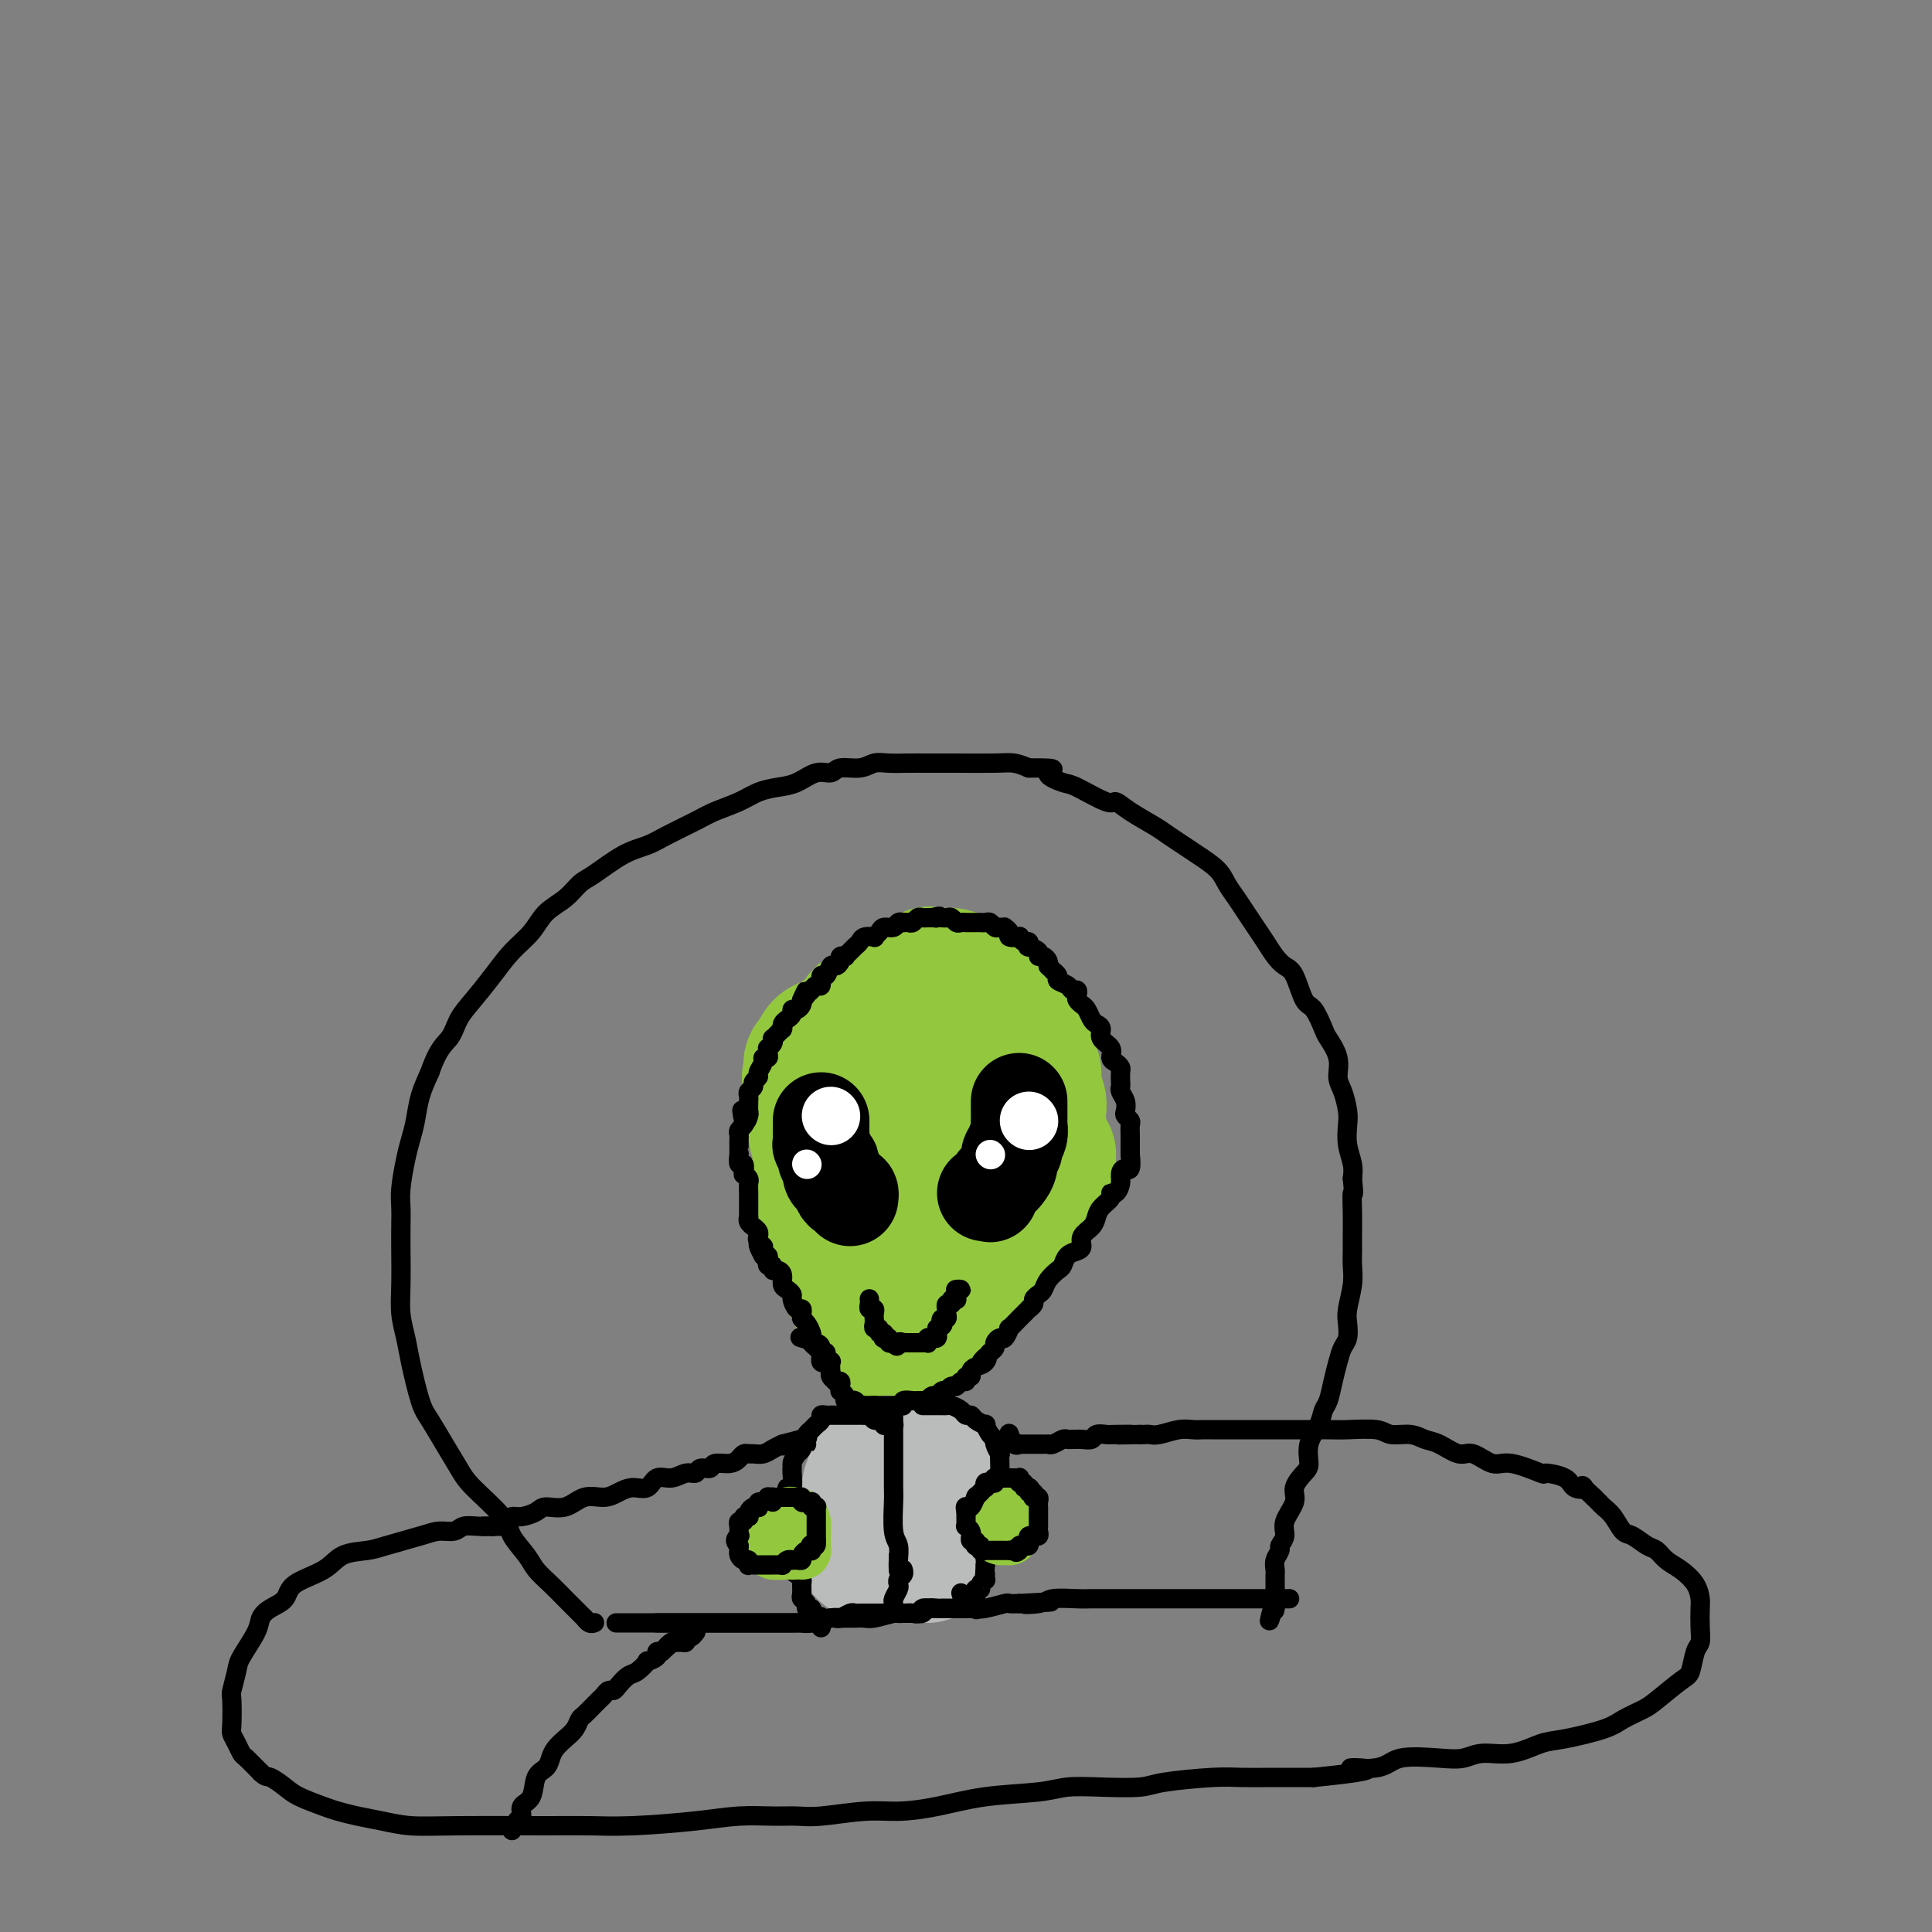 <svg viewBox='0 0 400 400' version='1.1' xmlns='http://www.w3.org/2000/svg' xmlns:xlink='http://www.w3.org/1999/xlink'><rect x="0" y="0" width="400" height="400" fill="#808080" stroke="none"/><g fill='none' stroke='#93C83E' stroke-width='28' stroke-linecap='round' stroke-linejoin='round'><path d='M179,232c-0.842,-0.834 -1.684,-1.668 -2,-2c-0.316,-0.332 -0.107,-0.160 0,-1c0.107,-0.840 0.112,-2.690 0,-4c-0.112,-1.310 -0.342,-2.081 0,-3c0.342,-0.919 1.256,-1.987 2,-3c0.744,-1.013 1.319,-1.970 2,-3c0.681,-1.030 1.467,-2.132 3,-3c1.533,-0.868 3.811,-1.501 5,-2c1.189,-0.499 1.287,-0.864 2,-1c0.713,-0.136 2.039,-0.043 3,0c0.961,0.043 1.556,0.035 3,1c1.444,0.965 3.735,2.903 5,4c1.265,1.097 1.502,1.355 2,2c0.498,0.645 1.258,1.679 2,3c0.742,1.321 1.467,2.928 2,4c0.533,1.072 0.872,1.609 1,3c0.128,1.391 0.043,3.637 0,5c-0.043,1.363 -0.045,1.842 0,3c0.045,1.158 0.137,2.993 0,4c-0.137,1.007 -0.503,1.184 -1,2c-0.497,0.816 -1.124,2.269 -2,3c-0.876,0.731 -2.001,0.740 -3,1c-0.999,0.260 -1.871,0.771 -3,1c-1.129,0.229 -2.515,0.175 -4,0c-1.485,-0.175 -3.068,-0.469 -5,-1c-1.932,-0.531 -4.212,-1.297 -6,-2c-1.788,-0.703 -3.082,-1.344 -4,-2c-0.918,-0.656 -1.459,-1.328 -2,-2'/><path d='M179,239c-3.039,-1.498 -2.135,-1.742 -2,-2c0.135,-0.258 -0.498,-0.529 -1,-2c-0.502,-1.471 -0.874,-4.141 -1,-6c-0.126,-1.859 -0.007,-2.907 0,-4c0.007,-1.093 -0.097,-2.232 0,-3c0.097,-0.768 0.396,-1.164 1,-2c0.604,-0.836 1.513,-2.112 2,-3c0.487,-0.888 0.550,-1.387 1,-2c0.450,-0.613 1.285,-1.341 2,-2c0.715,-0.659 1.311,-1.250 2,-2c0.689,-0.750 1.473,-1.659 3,-2c1.527,-0.341 3.798,-0.116 5,0c1.202,0.116 1.334,0.121 2,0c0.666,-0.121 1.866,-0.368 3,0c1.134,0.368 2.201,1.351 3,2c0.799,0.649 1.328,0.964 2,2c0.672,1.036 1.487,2.791 2,4c0.513,1.209 0.726,1.870 1,3c0.274,1.130 0.610,2.729 1,4c0.390,1.271 0.835,2.215 1,4c0.165,1.785 0.049,4.411 0,6c-0.049,1.589 -0.030,2.142 0,3c0.030,0.858 0.070,2.023 0,3c-0.070,0.977 -0.252,1.768 -1,3c-0.748,1.232 -2.063,2.905 -3,4c-0.937,1.095 -1.497,1.611 -2,2c-0.503,0.389 -0.949,0.651 -2,1c-1.051,0.349 -2.706,0.786 -4,1c-1.294,0.214 -2.227,0.204 -4,0c-1.773,-0.204 -4.387,-0.602 -7,-1'/><path d='M183,250c-3.439,0.209 -3.538,0.233 -4,0c-0.462,-0.233 -1.287,-0.721 -2,-1c-0.713,-0.279 -1.315,-0.347 -2,-1c-0.685,-0.653 -1.452,-1.891 -2,-3c-0.548,-1.109 -0.876,-2.089 -1,-3c-0.124,-0.911 -0.046,-1.752 0,-3c0.046,-1.248 0.058,-2.905 0,-4c-0.058,-1.095 -0.187,-1.630 0,-3c0.187,-1.370 0.691,-3.574 1,-5c0.309,-1.426 0.424,-2.074 1,-3c0.576,-0.926 1.614,-2.129 2,-3c0.386,-0.871 0.119,-1.410 1,-2c0.881,-0.590 2.910,-1.231 4,-2c1.090,-0.769 1.240,-1.667 2,-2c0.760,-0.333 2.129,-0.102 3,0c0.871,0.102 1.245,0.073 2,0c0.755,-0.073 1.892,-0.191 3,0c1.108,0.191 2.189,0.691 3,1c0.811,0.309 1.354,0.425 2,1c0.646,0.575 1.394,1.608 2,2c0.606,0.392 1.069,0.144 2,1c0.931,0.856 2.330,2.817 3,4c0.670,1.183 0.610,1.588 1,2c0.390,0.412 1.229,0.830 2,2c0.771,1.170 1.474,3.093 2,4c0.526,0.907 0.874,0.799 1,2c0.126,1.201 0.031,3.711 0,5c-0.031,1.289 0.002,1.356 0,2c-0.002,0.644 -0.039,1.866 0,3c0.039,1.134 0.154,2.181 0,3c-0.154,0.819 -0.577,1.409 -1,2'/><path d='M208,249c-0.063,3.431 -1.221,1.509 -2,1c-0.779,-0.509 -1.180,0.397 -2,1c-0.820,0.603 -2.058,0.905 -3,1c-0.942,0.095 -1.587,-0.015 -3,0c-1.413,0.015 -3.593,0.155 -5,0c-1.407,-0.155 -2.040,-0.604 -3,-1c-0.960,-0.396 -2.246,-0.739 -3,-1c-0.754,-0.261 -0.976,-0.439 -2,-1c-1.024,-0.561 -2.852,-1.504 -4,-2c-1.148,-0.496 -1.618,-0.545 -2,-1c-0.382,-0.455 -0.676,-1.315 -1,-2c-0.324,-0.685 -0.679,-1.194 -1,-2c-0.321,-0.806 -0.608,-1.910 -1,-3c-0.392,-1.090 -0.890,-2.168 -1,-3c-0.110,-0.832 0.167,-1.419 0,-2c-0.167,-0.581 -0.777,-1.157 -1,-2c-0.223,-0.843 -0.057,-1.951 0,-3c0.057,-1.049 0.005,-2.037 0,-3c-0.005,-0.963 0.036,-1.901 0,-3c-0.036,-1.099 -0.150,-2.359 0,-3c0.150,-0.641 0.565,-0.662 1,-1c0.435,-0.338 0.889,-0.994 1,-2c0.111,-1.006 -0.123,-2.363 0,-3c0.123,-0.637 0.603,-0.555 1,-1c0.397,-0.445 0.711,-1.418 1,-2c0.289,-0.582 0.552,-0.772 1,-1c0.448,-0.228 1.081,-0.495 2,-1c0.919,-0.505 2.123,-1.249 3,-2c0.877,-0.751 1.429,-1.510 2,-2c0.571,-0.490 1.163,-0.711 2,-1c0.837,-0.289 1.918,-0.644 3,-1'/><path d='M191,203c2.435,-1.927 1.023,-1.245 1,-1c-0.023,0.245 1.345,0.055 2,0c0.655,-0.055 0.599,0.027 1,0c0.401,-0.027 1.258,-0.163 2,0c0.742,0.163 1.367,0.625 2,1c0.633,0.375 1.272,0.664 2,1c0.728,0.336 1.543,0.720 2,1c0.457,0.280 0.556,0.455 1,1c0.444,0.545 1.234,1.459 2,2c0.766,0.541 1.510,0.709 2,1c0.490,0.291 0.728,0.705 1,1c0.272,0.295 0.580,0.470 1,1c0.420,0.530 0.954,1.415 1,2c0.046,0.585 -0.395,0.869 0,2c0.395,1.131 1.626,3.108 2,4c0.374,0.892 -0.110,0.700 0,1c0.110,0.300 0.814,1.092 1,2c0.186,0.908 -0.147,1.930 0,3c0.147,1.070 0.772,2.186 1,3c0.228,0.814 0.058,1.325 0,2c-0.058,0.675 -0.004,1.514 0,2c0.004,0.486 -0.041,0.620 0,1c0.041,0.380 0.167,1.008 0,2c-0.167,0.992 -0.626,2.350 -1,3c-0.374,0.650 -0.662,0.594 -1,1c-0.338,0.406 -0.724,1.275 -1,2c-0.276,0.725 -0.441,1.308 -1,2c-0.559,0.692 -1.511,1.495 -2,2c-0.489,0.505 -0.516,0.713 -1,1c-0.484,0.287 -1.424,0.653 -2,1c-0.576,0.347 -0.788,0.673 -1,1'/><path d='M205,248c-1.522,1.502 -0.826,0.258 -1,0c-0.174,-0.258 -1.219,0.470 -2,1c-0.781,0.530 -1.297,0.860 -2,1c-0.703,0.140 -1.592,0.089 -2,0c-0.408,-0.089 -0.336,-0.216 -1,0c-0.664,0.216 -2.063,0.776 -3,1c-0.937,0.224 -1.411,0.112 -2,0c-0.589,-0.112 -1.294,-0.225 -2,0c-0.706,0.225 -1.412,0.789 -2,1c-0.588,0.211 -1.059,0.069 -2,0c-0.941,-0.069 -2.354,-0.065 -3,0c-0.646,0.065 -0.526,0.190 -1,0c-0.474,-0.190 -1.541,-0.696 -2,-1c-0.459,-0.304 -0.308,-0.406 -1,-1c-0.692,-0.594 -2.227,-1.680 -3,-2c-0.773,-0.320 -0.784,0.128 -1,0c-0.216,-0.128 -0.636,-0.831 -1,-1c-0.364,-0.169 -0.672,0.195 -1,0c-0.328,-0.195 -0.677,-0.949 -1,-2c-0.323,-1.051 -0.621,-2.397 -1,-3c-0.379,-0.603 -0.838,-0.461 -1,-1c-0.162,-0.539 -0.028,-1.758 0,-2c0.028,-0.242 -0.049,0.493 0,0c0.049,-0.493 0.223,-2.215 0,-3c-0.223,-0.785 -0.844,-0.634 -1,-1c-0.156,-0.366 0.154,-1.250 0,-2c-0.154,-0.750 -0.773,-1.367 -1,-2c-0.227,-0.633 -0.061,-1.283 0,-2c0.061,-0.717 0.016,-1.501 0,-2c-0.016,-0.499 -0.005,-0.714 0,-1c0.005,-0.286 0.002,-0.643 0,-1'/><path d='M168,225c-0.777,-3.539 -0.220,-1.386 0,-1c0.220,0.386 0.103,-0.996 0,-2c-0.103,-1.004 -0.193,-1.631 0,-2c0.193,-0.369 0.668,-0.481 1,-1c0.332,-0.519 0.523,-1.445 1,-2c0.477,-0.555 1.242,-0.738 2,-1c0.758,-0.262 1.509,-0.602 2,-1c0.491,-0.398 0.724,-0.854 1,-1c0.276,-0.146 0.597,0.020 1,0c0.403,-0.020 0.889,-0.224 1,0c0.111,0.224 -0.151,0.877 0,1c0.151,0.123 0.716,-0.284 1,0c0.284,0.284 0.286,1.258 0,2c-0.286,0.742 -0.861,1.251 -1,2c-0.139,0.749 0.159,1.738 0,3c-0.159,1.262 -0.775,2.797 -1,4c-0.225,1.203 -0.057,2.072 0,3c0.057,0.928 0.005,1.913 0,3c-0.005,1.087 0.039,2.274 0,3c-0.039,0.726 -0.160,0.990 0,2c0.160,1.010 0.602,2.764 1,4c0.398,1.236 0.754,1.953 1,3c0.246,1.047 0.383,2.423 1,3c0.617,0.577 1.712,0.353 3,1c1.288,0.647 2.767,2.163 4,3c1.233,0.837 2.221,0.995 3,1c0.779,0.005 1.350,-0.142 2,0c0.650,0.142 1.381,0.574 2,1c0.619,0.426 1.128,0.845 2,1c0.872,0.155 2.106,0.044 3,0c0.894,-0.044 1.447,-0.022 2,0'/><path d='M200,254c3.438,1.088 1.532,0.306 1,0c-0.532,-0.306 0.310,-0.138 1,0c0.690,0.138 1.230,0.246 2,0c0.770,-0.246 1.772,-0.847 2,-1c0.228,-0.153 -0.318,0.143 0,0c0.318,-0.143 1.500,-0.724 2,-1c0.500,-0.276 0.319,-0.247 1,-1c0.681,-0.753 2.224,-2.286 3,-3c0.776,-0.714 0.786,-0.607 1,-1c0.214,-0.393 0.632,-1.285 1,-2c0.368,-0.715 0.687,-1.253 1,-2c0.313,-0.747 0.620,-1.703 1,-2c0.380,-0.297 0.835,0.064 1,0c0.165,-0.064 0.041,-0.553 0,-1c-0.041,-0.447 -0.001,-0.852 0,-1c0.001,-0.148 -0.039,-0.040 0,0c0.039,0.040 0.157,0.011 0,0c-0.157,-0.011 -0.591,-0.004 -1,0c-0.409,0.004 -0.795,0.004 -1,0c-0.205,-0.004 -0.230,-0.012 -1,0c-0.770,0.012 -2.286,0.045 -3,0c-0.714,-0.045 -0.625,-0.168 -1,0c-0.375,0.168 -1.215,0.626 -2,1c-0.785,0.374 -1.516,0.664 -2,1c-0.484,0.336 -0.722,0.719 -1,1c-0.278,0.281 -0.596,0.460 -1,1c-0.404,0.540 -0.893,1.440 -1,2c-0.107,0.560 0.167,0.779 0,1c-0.167,0.221 -0.776,0.444 -1,1c-0.224,0.556 -0.064,1.445 0,2c0.064,0.555 0.032,0.778 0,1'/><path d='M202,250c-1.085,1.870 -0.798,1.544 -1,2c-0.202,0.456 -0.895,1.694 -1,2c-0.105,0.306 0.376,-0.321 0,0c-0.376,0.321 -1.609,1.589 -2,2c-0.391,0.411 0.060,-0.033 0,0c-0.060,0.033 -0.632,0.545 -1,1c-0.368,0.455 -0.533,0.854 -1,1c-0.467,0.146 -1.238,0.039 -2,0c-0.762,-0.039 -1.516,-0.011 -2,0c-0.484,0.011 -0.697,0.004 -1,0c-0.303,-0.004 -0.697,-0.005 -1,0c-0.303,0.005 -0.516,0.017 -1,0c-0.484,-0.017 -1.240,-0.062 -2,0c-0.760,0.062 -1.524,0.230 -2,0c-0.476,-0.230 -0.663,-0.857 -1,-1c-0.337,-0.143 -0.822,0.199 -1,0c-0.178,-0.199 -0.049,-0.940 0,-1c0.049,-0.060 0.016,0.562 0,1c-0.016,0.438 -0.017,0.694 0,1c0.017,0.306 0.051,0.663 0,1c-0.051,0.337 -0.188,0.654 0,1c0.188,0.346 0.699,0.722 1,1c0.301,0.278 0.390,0.457 1,1c0.610,0.543 1.740,1.451 2,2c0.260,0.549 -0.350,0.738 0,1c0.350,0.262 1.661,0.596 2,1c0.339,0.404 -0.293,0.878 0,1c0.293,0.122 1.512,-0.108 2,0c0.488,0.108 0.244,0.554 0,1'/><path d='M191,268c1.461,2.040 1.113,1.139 1,1c-0.113,-0.139 0.007,0.484 0,1c-0.007,0.516 -0.143,0.924 0,1c0.143,0.076 0.564,-0.179 1,0c0.436,0.179 0.887,0.791 1,1c0.113,0.209 -0.110,0.013 0,0c0.110,-0.013 0.554,0.156 1,0c0.446,-0.156 0.893,-0.636 1,-1c0.107,-0.364 -0.127,-0.611 0,-1c0.127,-0.389 0.615,-0.920 1,-1c0.385,-0.080 0.667,0.292 1,0c0.333,-0.292 0.718,-1.247 1,-2c0.282,-0.753 0.462,-1.304 1,-2c0.538,-0.696 1.436,-1.538 2,-2c0.564,-0.462 0.795,-0.543 1,-1c0.205,-0.457 0.384,-1.289 1,-2c0.616,-0.711 1.668,-1.301 2,-2c0.332,-0.699 -0.058,-1.508 0,-2c0.058,-0.492 0.563,-0.665 1,-1c0.437,-0.335 0.808,-0.830 1,-1c0.192,-0.170 0.207,-0.015 0,0c-0.207,0.015 -0.637,-0.109 -1,0c-0.363,0.109 -0.661,0.452 -1,1c-0.339,0.548 -0.721,1.302 -1,2c-0.279,0.698 -0.456,1.342 -1,2c-0.544,0.658 -1.454,1.331 -2,2c-0.546,0.669 -0.727,1.334 -1,2c-0.273,0.666 -0.636,1.333 -1,2'/><path d='M200,265c-1.494,1.958 -1.728,1.853 -2,2c-0.272,0.147 -0.581,0.548 -1,1c-0.419,0.452 -0.949,0.957 -1,1c-0.051,0.043 0.376,-0.377 0,0c-0.376,0.377 -1.555,1.550 -2,2c-0.445,0.450 -0.157,0.177 0,0c0.157,-0.177 0.182,-0.258 0,0c-0.182,0.258 -0.570,0.854 -1,1c-0.430,0.146 -0.903,-0.157 -1,0c-0.097,0.157 0.180,0.773 0,1c-0.180,0.227 -0.818,0.064 -1,0c-0.182,-0.064 0.093,-0.030 0,0c-0.093,0.030 -0.554,0.056 -1,0c-0.446,-0.056 -0.879,-0.196 -1,0c-0.121,0.196 0.068,0.726 0,1c-0.068,0.274 -0.395,0.292 0,0c0.395,-0.292 1.510,-0.893 2,-1c0.490,-0.107 0.353,0.281 1,0c0.647,-0.281 2.076,-1.231 3,-2c0.924,-0.769 1.343,-1.358 2,-2c0.657,-0.642 1.552,-1.337 2,-2c0.448,-0.663 0.449,-1.295 1,-2c0.551,-0.705 1.653,-1.483 2,-2c0.347,-0.517 -0.061,-0.772 0,-1c0.061,-0.228 0.591,-0.428 1,-1c0.409,-0.572 0.697,-1.514 1,-2c0.303,-0.486 0.620,-0.515 1,-1c0.380,-0.485 0.823,-1.424 1,-2c0.177,-0.576 0.089,-0.788 0,-1'/><path d='M206,255c1.553,-2.036 1.936,-1.127 2,-1c0.064,0.127 -0.190,-0.529 0,-1c0.190,-0.471 0.825,-0.757 1,-1c0.175,-0.243 -0.110,-0.444 0,-1c0.110,-0.556 0.616,-1.467 1,-2c0.384,-0.533 0.646,-0.688 1,-1c0.354,-0.312 0.801,-0.781 1,-1c0.199,-0.219 0.151,-0.187 0,0c-0.151,0.187 -0.406,0.528 -1,1c-0.594,0.472 -1.529,1.075 -2,2c-0.471,0.925 -0.478,2.174 -1,3c-0.522,0.826 -1.558,1.231 -2,2c-0.442,0.769 -0.288,1.902 -1,3c-0.712,1.098 -2.290,2.163 -3,3c-0.710,0.837 -0.554,1.447 -1,2c-0.446,0.553 -1.495,1.047 -2,2c-0.505,0.953 -0.465,2.363 -1,3c-0.535,0.637 -1.645,0.500 -2,1c-0.355,0.500 0.046,1.636 0,2c-0.046,0.364 -0.538,-0.043 -1,0c-0.462,0.043 -0.893,0.536 -1,1c-0.107,0.464 0.112,0.899 0,1c-0.112,0.101 -0.555,-0.131 -1,0c-0.445,0.131 -0.894,0.623 -1,1c-0.106,0.377 0.129,0.637 0,1c-0.129,0.363 -0.622,0.829 -1,1c-0.378,0.171 -0.640,0.046 -1,0c-0.360,-0.046 -0.817,-0.013 -1,0c-0.183,0.013 -0.091,0.007 0,0'/><path d='M189,276c-3.737,4.485 -1.579,1.197 -1,0c0.579,-1.197 -0.421,-0.305 -1,0c-0.579,0.305 -0.737,0.021 -1,0c-0.263,-0.021 -0.630,0.219 -1,0c-0.370,-0.219 -0.743,-0.899 -1,-1c-0.257,-0.101 -0.399,0.376 -1,0c-0.601,-0.376 -1.663,-1.606 -2,-2c-0.337,-0.394 0.051,0.049 0,0c-0.051,-0.049 -0.539,-0.591 -1,-1c-0.461,-0.409 -0.893,-0.687 -1,-1c-0.107,-0.313 0.111,-0.661 0,-1c-0.111,-0.339 -0.552,-0.668 -1,-1c-0.448,-0.332 -0.904,-0.666 -1,-1c-0.096,-0.334 0.166,-0.667 0,-1c-0.166,-0.333 -0.762,-0.666 -1,-1c-0.238,-0.334 -0.119,-0.670 0,-1c0.119,-0.330 0.239,-0.656 0,-1c-0.239,-0.344 -0.838,-0.707 -1,-1c-0.162,-0.293 0.114,-0.516 0,-1c-0.114,-0.484 -0.618,-1.228 -1,-2c-0.382,-0.772 -0.642,-1.573 -1,-2c-0.358,-0.427 -0.814,-0.482 -1,-1c-0.186,-0.518 -0.103,-1.500 0,-2c0.103,-0.500 0.225,-0.518 0,-1c-0.225,-0.482 -0.796,-1.428 -1,-2c-0.204,-0.572 -0.041,-0.770 0,-1c0.041,-0.230 -0.042,-0.493 0,-1c0.042,-0.507 0.207,-1.260 0,-2c-0.207,-0.740 -0.787,-1.469 -1,-2c-0.213,-0.531 -0.061,-0.866 0,-1c0.061,-0.134 0.030,-0.067 0,0'/><path d='M170,245c-1.083,-3.747 -0.290,-1.616 0,-1c0.290,0.616 0.078,-0.283 0,-1c-0.078,-0.717 -0.021,-1.253 0,-2c0.021,-0.747 0.006,-1.706 0,-2c-0.006,-0.294 -0.002,0.077 0,0c0.002,-0.077 0.003,-0.602 0,-1c-0.003,-0.398 -0.011,-0.669 0,-1c0.011,-0.331 0.041,-0.722 0,-1c-0.041,-0.278 -0.152,-0.441 0,-1c0.152,-0.559 0.566,-1.512 1,-2c0.434,-0.488 0.889,-0.510 1,-1c0.111,-0.490 -0.122,-1.447 0,-2c0.122,-0.553 0.601,-0.702 1,-1c0.399,-0.298 0.720,-0.746 1,-1c0.280,-0.254 0.518,-0.316 1,-1c0.482,-0.684 1.207,-1.992 2,-3c0.793,-1.008 1.655,-1.717 2,-2c0.345,-0.283 0.172,-0.142 0,0'/></g>
<g fill='none' stroke='#BABBBB' stroke-width='28' stroke-linecap='round' stroke-linejoin='round'><path d='M181,308c0.301,-0.033 0.601,-0.065 1,0c0.399,0.065 0.895,0.228 1,0c0.105,-0.228 -0.183,-0.846 0,-1c0.183,-0.154 0.837,0.155 1,0c0.163,-0.155 -0.163,-0.774 0,-1c0.163,-0.226 0.817,-0.061 1,0c0.183,0.061 -0.106,0.016 0,0c0.106,-0.016 0.605,-0.003 1,0c0.395,0.003 0.684,-0.003 1,0c0.316,0.003 0.658,0.015 1,0c0.342,-0.015 0.684,-0.058 1,0c0.316,0.058 0.607,0.215 1,0c0.393,-0.215 0.890,-0.804 1,-1c0.110,-0.196 -0.166,-0.001 0,0c0.166,0.001 0.776,-0.192 1,0c0.224,0.192 0.063,0.770 0,1c-0.063,0.230 -0.027,0.113 0,0c0.027,-0.113 0.046,-0.223 0,0c-0.046,0.223 -0.156,0.778 0,1c0.156,0.222 0.578,0.111 1,0'/><path d='M193,307c2.086,-0.171 1.302,-0.099 1,0c-0.302,0.099 -0.124,0.224 0,0c0.124,-0.224 0.192,-0.796 0,-1c-0.192,-0.204 -0.643,-0.041 -1,0c-0.357,0.041 -0.621,-0.042 -1,0c-0.379,0.042 -0.875,0.207 -1,0c-0.125,-0.207 0.120,-0.787 0,-1c-0.120,-0.213 -0.606,-0.061 -1,0c-0.394,0.061 -0.697,0.031 -1,0c-0.303,-0.031 -0.607,-0.061 -1,0c-0.393,0.061 -0.875,0.214 -1,0c-0.125,-0.214 0.107,-0.793 0,-1c-0.107,-0.207 -0.555,-0.041 -1,0c-0.445,0.041 -0.889,-0.042 -1,0c-0.111,0.042 0.110,0.210 0,0c-0.110,-0.210 -0.550,-0.798 -1,-1c-0.450,-0.202 -0.909,-0.017 -1,0c-0.091,0.017 0.186,-0.135 0,0c-0.186,0.135 -0.834,0.557 -1,1c-0.166,0.443 0.152,0.906 0,1c-0.152,0.094 -0.773,-0.181 -1,0c-0.227,0.181 -0.061,0.818 0,1c0.061,0.182 0.017,-0.091 0,0c-0.017,0.091 -0.009,0.545 0,1'/><path d='M181,307c-0.841,0.598 -0.943,0.593 -1,1c-0.057,0.407 -0.068,1.225 0,2c0.068,0.775 0.214,1.508 0,2c-0.214,0.492 -0.789,0.744 -1,1c-0.211,0.256 -0.056,0.516 0,1c0.056,0.484 0.015,1.191 0,2c-0.015,0.809 -0.004,1.718 0,2c0.004,0.282 0.000,-0.065 0,0c-0.000,0.065 0.003,0.541 0,1c-0.003,0.459 -0.011,0.901 0,1c0.011,0.099 0.040,-0.143 0,0c-0.040,0.143 -0.150,0.673 0,1c0.150,0.327 0.562,0.452 1,0c0.438,-0.452 0.904,-1.482 1,-2c0.096,-0.518 -0.177,-0.523 0,-1c0.177,-0.477 0.803,-1.424 1,-2c0.197,-0.576 -0.036,-0.781 0,-1c0.036,-0.219 0.340,-0.451 1,-1c0.660,-0.549 1.677,-1.415 2,-2c0.323,-0.585 -0.049,-0.889 0,-1c0.049,-0.111 0.520,-0.030 1,0c0.480,0.030 0.968,0.007 1,0c0.032,-0.007 -0.394,-0.000 0,0c0.394,0.000 1.608,-0.007 2,0c0.392,0.007 -0.039,0.030 0,0c0.039,-0.030 0.546,-0.111 1,0c0.454,0.111 0.853,0.415 1,1c0.147,0.585 0.042,1.453 0,2c-0.042,0.547 -0.021,0.774 0,1'/><path d='M191,315c0.536,0.737 0.876,0.580 1,1c0.124,0.420 0.033,1.418 0,2c-0.033,0.582 -0.009,0.749 0,1c0.009,0.251 0.002,0.586 0,1c-0.002,0.414 -0.001,0.906 0,1c0.001,0.094 0.000,-0.212 0,0c-0.000,0.212 -0.000,0.940 0,1c0.000,0.060 0.001,-0.547 0,-1c-0.001,-0.453 -0.004,-0.750 0,-1c0.004,-0.250 0.015,-0.452 0,-1c-0.015,-0.548 -0.057,-1.442 0,-2c0.057,-0.558 0.211,-0.779 0,-1c-0.211,-0.221 -0.789,-0.442 -1,-1c-0.211,-0.558 -0.057,-1.453 0,-2c0.057,-0.547 0.015,-0.745 0,-1c-0.015,-0.255 -0.004,-0.567 0,-1c0.004,-0.433 0.001,-0.986 0,-1c-0.001,-0.014 -0.000,0.511 0,1c0.000,0.489 0.000,0.943 0,1c-0.000,0.057 -0.000,-0.282 0,0c0.000,0.282 0.000,1.186 0,2c-0.000,0.814 -0.000,1.538 0,2c0.000,0.462 0.000,0.663 0,1c-0.000,0.337 -0.000,0.811 0,1c0.000,0.189 0.000,0.095 0,0'/><path d='M191,318c0.000,1.298 0.000,0.542 0,0c0.000,-0.542 0.000,-0.869 0,-1c0.000,-0.131 0.000,-0.065 0,0'/></g>
<g fill='none' stroke='#000000' stroke-width='20' stroke-linecap='round' stroke-linejoin='round'><path d='M170,232c0.000,0.450 0.000,0.899 0,1c-0.000,0.101 -0.001,-0.147 0,0c0.001,0.147 0.004,0.687 0,1c-0.004,0.313 -0.016,0.398 0,1c0.016,0.602 0.061,1.721 0,2c-0.061,0.279 -0.226,-0.281 0,0c0.226,0.281 0.845,1.403 1,2c0.155,0.597 -0.152,0.671 0,1c0.152,0.329 0.763,0.914 1,1c0.237,0.086 0.101,-0.328 0,0c-0.101,0.328 -0.168,1.398 0,2c0.168,0.602 0.571,0.735 1,1c0.429,0.265 0.886,0.663 1,1c0.114,0.337 -0.113,0.612 0,1c0.113,0.388 0.566,0.887 1,1c0.434,0.113 0.848,-0.162 1,0c0.152,0.162 0.044,0.761 0,1c-0.044,0.239 -0.022,0.120 0,0'/><path d='M211,228c-0.000,0.294 -0.000,0.589 0,1c0.000,0.411 0.001,0.939 0,1c-0.001,0.061 -0.004,-0.345 0,0c0.004,0.345 0.016,1.440 0,2c-0.016,0.560 -0.061,0.583 0,1c0.061,0.417 0.227,1.228 0,2c-0.227,0.772 -0.848,1.506 -1,2c-0.152,0.494 0.167,0.749 0,1c-0.167,0.251 -0.818,0.500 -1,1c-0.182,0.500 0.105,1.252 0,2c-0.105,0.748 -0.601,1.493 -1,2c-0.399,0.507 -0.699,0.777 -1,1c-0.301,0.223 -0.603,0.400 -1,1c-0.397,0.600 -0.890,1.625 -1,2c-0.110,0.375 0.163,0.101 0,0c-0.163,-0.101 -0.761,-0.029 -1,0c-0.239,0.029 -0.120,0.014 0,0'/></g>
<g fill='none' stroke='#FFFFFF' stroke-width='12' stroke-linecap='round' stroke-linejoin='round'><path d='M213,232c0.000,0.000 0.100,0.100 0.1,0.1'/><path d='M172,231c0.000,0.000 0.100,0.100 0.1,0.1'/></g>
<g fill='none' stroke='#FFFFFF' stroke-width='6' stroke-linecap='round' stroke-linejoin='round'><path d='M205,239c0.000,0.000 0.100,0.100 0.1,0.1'/><path d='M167,241c0.000,0.000 0.100,0.100 0.1,0.1'/></g>
<g fill='none' stroke='#000000' stroke-width='4' stroke-linecap='round' stroke-linejoin='round'><path d='M180,269c-0.008,-0.081 -0.016,-0.163 0,0c0.016,0.163 0.057,0.569 0,1c-0.057,0.431 -0.211,0.886 0,1c0.211,0.114 0.789,-0.114 1,0c0.211,0.114 0.057,0.569 0,1c-0.057,0.431 -0.016,0.837 0,1c0.016,0.163 0.008,0.081 0,0c-0.008,-0.081 -0.017,-0.161 0,0c0.017,0.161 0.061,0.564 0,1c-0.061,0.436 -0.226,0.905 0,1c0.226,0.095 0.844,-0.185 1,0c0.156,0.185 -0.150,0.833 0,1c0.150,0.167 0.757,-0.148 1,0c0.243,0.148 0.121,0.758 0,1c-0.121,0.242 -0.243,0.118 0,0c0.243,-0.118 0.850,-0.228 1,0c0.150,0.228 -0.156,0.793 0,1c0.156,0.207 0.773,0.056 1,0c0.227,-0.056 0.065,-0.016 0,0c-0.065,0.016 -0.032,0.008 0,0'/><path d='M185,278c0.936,1.392 0.777,0.373 1,0c0.223,-0.373 0.830,-0.100 1,0c0.170,0.100 -0.095,0.027 0,0c0.095,-0.027 0.551,-0.007 1,0c0.449,0.007 0.891,0.002 1,0c0.109,-0.002 -0.115,-0.000 0,0c0.115,0.000 0.571,-0.000 1,0c0.429,0.000 0.833,0.001 1,0c0.167,-0.001 0.096,-0.004 0,0c-0.096,0.004 -0.218,0.015 0,0c0.218,-0.015 0.775,-0.057 1,0c0.225,0.057 0.117,0.212 0,0c-0.117,-0.212 -0.241,-0.793 0,-1c0.241,-0.207 0.849,-0.040 1,0c0.151,0.040 -0.156,-0.045 0,0c0.156,0.045 0.774,0.222 1,0c0.226,-0.222 0.061,-0.843 0,-1c-0.061,-0.157 -0.016,0.150 0,0c0.016,-0.150 0.005,-0.757 0,-1c-0.005,-0.243 -0.002,-0.121 0,0'/><path d='M194,275c1.635,-0.627 1.223,-0.694 1,-1c-0.223,-0.306 -0.256,-0.851 0,-1c0.256,-0.149 0.799,0.100 1,0c0.201,-0.100 0.058,-0.548 0,-1c-0.058,-0.452 -0.031,-0.910 0,-1c0.031,-0.090 0.065,0.186 0,0c-0.065,-0.186 -0.228,-0.834 0,-1c0.228,-0.166 0.846,0.149 1,0c0.154,-0.149 -0.156,-0.762 0,-1c0.156,-0.238 0.779,-0.102 1,0c0.221,0.102 0.042,0.171 0,0c-0.042,-0.171 0.055,-0.582 0,-1c-0.055,-0.418 -0.262,-0.844 0,-1c0.262,-0.156 0.994,-0.042 1,0c0.006,0.042 -0.712,0.012 -1,0c-0.288,-0.012 -0.144,-0.006 0,0'/><path d='M172,282c-0.310,-0.033 -0.619,-0.065 -1,0c-0.381,0.065 -0.833,0.229 -1,0c-0.167,-0.229 -0.047,-0.849 0,-1c0.047,-0.151 0.023,0.167 0,0c-0.023,-0.167 -0.045,-0.818 0,-1c0.045,-0.182 0.156,0.107 0,0c-0.156,-0.107 -0.581,-0.610 -1,-1c-0.419,-0.390 -0.834,-0.668 -1,-1c-0.166,-0.332 -0.083,-0.719 0,-1c0.083,-0.281 0.167,-0.458 0,-1c-0.167,-0.542 -0.583,-1.450 -1,-2c-0.417,-0.550 -0.834,-0.743 -1,-1c-0.166,-0.257 -0.082,-0.580 0,-1c0.082,-0.420 0.163,-0.939 0,-1c-0.163,-0.061 -0.569,0.335 -1,0c-0.431,-0.335 -0.885,-1.403 -1,-2c-0.115,-0.597 0.110,-0.724 0,-1c-0.110,-0.276 -0.555,-0.700 -1,-1c-0.445,-0.300 -0.889,-0.477 -1,-1c-0.111,-0.523 0.110,-1.393 0,-2c-0.110,-0.607 -0.552,-0.950 -1,-1c-0.448,-0.050 -0.904,0.193 -1,0c-0.096,-0.193 0.168,-0.822 0,-1c-0.168,-0.178 -0.767,0.097 -1,0c-0.233,-0.097 -0.101,-0.565 0,-1c0.101,-0.435 0.172,-0.839 0,-1c-0.172,-0.161 -0.586,-0.081 -1,0'/><path d='M158,260c-2.105,-3.813 -0.367,-2.345 0,-2c0.367,0.345 -0.638,-0.433 -1,-1c-0.362,-0.567 -0.082,-0.922 0,-1c0.082,-0.078 -0.034,0.120 0,0c0.034,-0.120 0.219,-0.558 0,-1c-0.219,-0.442 -0.843,-0.888 -1,-1c-0.157,-0.112 0.154,0.111 0,0c-0.154,-0.111 -0.773,-0.554 -1,-1c-0.227,-0.446 -0.061,-0.893 0,-1c0.061,-0.107 0.016,0.126 0,0c-0.016,-0.126 -0.004,-0.610 0,-1c0.004,-0.390 0.001,-0.686 0,-1c-0.001,-0.314 0.001,-0.647 0,-1c-0.001,-0.353 -0.004,-0.726 0,-1c0.004,-0.274 0.015,-0.450 0,-1c-0.015,-0.550 -0.056,-1.476 0,-2c0.056,-0.524 0.207,-0.646 0,-1c-0.207,-0.354 -0.774,-0.940 -1,-1c-0.226,-0.060 -0.113,0.405 0,0c0.113,-0.405 0.226,-1.680 0,-2c-0.226,-0.320 -0.793,0.317 -1,0c-0.207,-0.317 -0.056,-1.587 0,-2c0.056,-0.413 0.015,0.030 0,0c-0.015,-0.030 -0.004,-0.533 0,-1c0.004,-0.467 0.000,-0.899 0,-1c-0.000,-0.101 0.004,0.128 0,0c-0.004,-0.128 -0.015,-0.612 0,-1c0.015,-0.388 0.056,-0.681 0,-1c-0.056,-0.319 -0.207,-0.663 0,-1c0.207,-0.337 0.774,-0.668 1,-1c0.226,-0.332 0.113,-0.666 0,-1'/><path d='M154,232c-0.680,-4.278 -0.378,-0.974 0,0c0.378,0.974 0.834,-0.383 1,-1c0.166,-0.617 0.043,-0.494 0,-1c-0.043,-0.506 -0.008,-1.641 0,-2c0.008,-0.359 -0.013,0.059 0,0c0.013,-0.059 0.060,-0.593 0,-1c-0.060,-0.407 -0.227,-0.685 0,-1c0.227,-0.315 0.850,-0.665 1,-1c0.150,-0.335 -0.171,-0.654 0,-1c0.171,-0.346 0.834,-0.719 1,-1c0.166,-0.281 -0.166,-0.470 0,-1c0.166,-0.530 0.829,-1.400 1,-2c0.171,-0.600 -0.151,-0.931 0,-1c0.151,-0.069 0.776,0.122 1,0c0.224,-0.122 0.046,-0.559 0,-1c-0.046,-0.441 0.039,-0.888 0,-1c-0.039,-0.112 -0.204,0.111 0,0c0.204,-0.111 0.776,-0.555 1,-1c0.224,-0.445 0.098,-0.890 0,-1c-0.098,-0.110 -0.170,0.115 0,0c0.170,-0.115 0.581,-0.570 1,-1c0.419,-0.430 0.847,-0.836 1,-1c0.153,-0.164 0.031,-0.085 0,0c-0.031,0.085 0.029,0.176 0,0c-0.029,-0.176 -0.149,-0.621 0,-1c0.149,-0.379 0.565,-0.693 1,-1c0.435,-0.307 0.887,-0.607 1,-1c0.113,-0.393 -0.114,-0.879 0,-1c0.114,-0.121 0.569,0.121 1,0c0.431,-0.121 0.837,-0.606 1,-1c0.163,-0.394 0.081,-0.697 0,-1'/><path d='M166,207c1.809,-3.818 0.331,-0.863 0,0c-0.331,0.863 0.485,-0.365 1,-1c0.515,-0.635 0.729,-0.676 1,-1c0.271,-0.324 0.597,-0.932 1,-1c0.403,-0.068 0.881,0.403 1,0c0.119,-0.403 -0.122,-1.680 0,-2c0.122,-0.320 0.606,0.317 1,0c0.394,-0.317 0.698,-1.588 1,-2c0.302,-0.412 0.602,0.034 1,0c0.398,-0.034 0.894,-0.548 1,-1c0.106,-0.452 -0.179,-0.842 0,-1c0.179,-0.158 0.822,-0.084 1,0c0.178,0.084 -0.108,0.176 0,0c0.108,-0.176 0.611,-0.622 1,-1c0.389,-0.378 0.664,-0.689 1,-1c0.336,-0.311 0.734,-0.622 1,-1c0.266,-0.378 0.399,-0.823 1,-1c0.601,-0.177 1.670,-0.085 2,0c0.330,0.085 -0.081,0.163 0,0c0.081,-0.163 0.653,-0.565 1,-1c0.347,-0.435 0.471,-0.901 1,-1c0.529,-0.099 1.465,0.169 2,0c0.535,-0.169 0.668,-0.776 1,-1c0.332,-0.224 0.862,-0.064 1,0c0.138,0.064 -0.118,0.031 0,0c0.118,-0.031 0.609,-0.061 1,0c0.391,0.061 0.682,0.212 1,0c0.318,-0.212 0.663,-0.789 1,-1c0.337,-0.211 0.668,-0.057 1,0c0.332,0.057 0.666,0.016 1,0c0.334,-0.016 0.667,-0.008 1,0'/><path d='M193,190c2.405,-0.619 1.418,-0.167 1,0c-0.418,0.167 -0.267,0.048 0,0c0.267,-0.048 0.648,-0.027 1,0c0.352,0.027 0.673,0.060 1,0c0.327,-0.060 0.660,-0.212 1,0c0.340,0.212 0.687,0.789 1,1c0.313,0.211 0.591,0.057 1,0c0.409,-0.057 0.950,-0.015 1,0c0.050,0.015 -0.390,0.004 0,0c0.390,-0.004 1.610,-0.002 2,0c0.390,0.002 -0.050,0.004 0,0c0.050,-0.004 0.590,-0.015 1,0c0.410,0.015 0.688,0.057 1,0c0.312,-0.057 0.657,-0.212 1,0c0.343,0.212 0.685,0.792 1,1c0.315,0.208 0.604,0.045 1,0c0.396,-0.045 0.898,0.027 1,0c0.102,-0.027 -0.198,-0.152 0,0c0.198,0.152 0.893,0.581 1,1c0.107,0.419 -0.374,0.829 0,1c0.374,0.171 1.603,0.102 2,0c0.397,-0.102 -0.039,-0.238 0,0c0.039,0.238 0.554,0.851 1,1c0.446,0.149 0.823,-0.166 1,0c0.177,0.166 0.155,0.814 0,1c-0.155,0.186 -0.444,-0.091 0,0c0.444,0.091 1.622,0.549 2,1c0.378,0.451 -0.043,0.894 0,1c0.043,0.106 0.550,-0.125 1,0c0.450,0.125 0.843,0.607 1,1c0.157,0.393 0.079,0.696 0,1'/><path d='M217,200c1.550,1.417 0.926,0.958 1,1c0.074,0.042 0.847,0.585 1,1c0.153,0.415 -0.313,0.703 0,1c0.313,0.297 1.403,0.604 2,1c0.597,0.396 0.699,0.880 1,1c0.301,0.120 0.802,-0.123 1,0c0.198,0.123 0.095,0.614 0,1c-0.095,0.386 -0.180,0.667 0,1c0.180,0.333 0.627,0.718 1,1c0.373,0.282 0.672,0.460 1,1c0.328,0.540 0.684,1.443 1,2c0.316,0.557 0.592,0.769 1,1c0.408,0.231 0.949,0.482 1,1c0.051,0.518 -0.389,1.305 0,2c0.389,0.695 1.607,1.298 2,2c0.393,0.702 -0.038,1.501 0,2c0.038,0.499 0.546,0.697 1,1c0.454,0.303 0.853,0.710 1,1c0.147,0.290 0.043,0.462 0,1c-0.043,0.538 -0.025,1.443 0,2c0.025,0.557 0.058,0.765 0,1c-0.058,0.235 -0.208,0.497 0,1c0.208,0.503 0.774,1.247 1,2c0.226,0.753 0.113,1.515 0,2c-0.113,0.485 -0.226,0.692 0,1c0.226,0.308 0.793,0.716 1,1c0.207,0.284 0.056,0.443 0,1c-0.056,0.557 -0.015,1.510 0,2c0.015,0.490 0.004,0.517 0,1c-0.004,0.483 -0.001,1.424 0,2c0.001,0.576 0.001,0.788 0,1'/><path d='M234,239c0.456,4.046 -0.404,3.160 -1,3c-0.596,-0.160 -0.928,0.404 -1,1c-0.072,0.596 0.118,1.223 0,2c-0.118,0.777 -0.543,1.703 -1,2c-0.457,0.297 -0.947,-0.033 -1,0c-0.053,0.033 0.332,0.431 0,1c-0.332,0.569 -1.381,1.308 -2,2c-0.619,0.692 -0.809,1.337 -1,2c-0.191,0.663 -0.384,1.342 -1,2c-0.616,0.658 -1.657,1.293 -2,2c-0.343,0.707 0.011,1.484 0,2c-0.011,0.516 -0.388,0.771 -1,1c-0.612,0.229 -1.459,0.432 -2,1c-0.541,0.568 -0.774,1.500 -1,2c-0.226,0.500 -0.443,0.568 -1,1c-0.557,0.432 -1.455,1.229 -2,2c-0.545,0.771 -0.739,1.517 -1,2c-0.261,0.483 -0.590,0.701 -1,1c-0.410,0.299 -0.903,0.677 -1,1c-0.097,0.323 0.200,0.592 0,1c-0.200,0.408 -0.899,0.955 -1,1c-0.101,0.045 0.394,-0.410 0,0c-0.394,0.410 -1.678,1.687 -2,2c-0.322,0.313 0.317,-0.337 0,0c-0.317,0.337 -1.592,1.663 -2,2c-0.408,0.337 0.049,-0.313 0,0c-0.049,0.313 -0.604,1.589 -1,2c-0.396,0.411 -0.632,-0.045 -1,0c-0.368,0.045 -0.868,0.589 -1,1c-0.132,0.411 0.105,0.689 0,1c-0.105,0.311 -0.553,0.656 -1,1'/><path d='M205,280c-3.039,3.428 -1.636,1.497 -1,1c0.636,-0.497 0.506,0.440 0,1c-0.506,0.560 -1.389,0.743 -2,1c-0.611,0.257 -0.951,0.590 -1,1c-0.049,0.410 0.194,0.899 0,1c-0.194,0.101 -0.825,-0.184 -1,0c-0.175,0.184 0.107,0.838 0,1c-0.107,0.162 -0.602,-0.166 -1,0c-0.398,0.166 -0.698,0.828 -1,1c-0.302,0.172 -0.606,-0.146 -1,0c-0.394,0.146 -0.879,0.756 -1,1c-0.121,0.244 0.121,0.122 0,0c-0.121,-0.122 -0.606,-0.243 -1,0c-0.394,0.243 -0.697,0.850 -1,1c-0.303,0.150 -0.606,-0.156 -1,0c-0.394,0.156 -0.878,0.774 -1,1c-0.122,0.226 0.117,0.060 0,0c-0.117,-0.060 -0.591,-0.012 -1,0c-0.409,0.012 -0.753,-0.011 -1,0c-0.247,0.011 -0.396,0.055 -1,0c-0.604,-0.055 -1.664,-0.211 -2,0c-0.336,0.211 0.051,0.789 0,1c-0.051,0.211 -0.539,0.057 -1,0c-0.461,-0.057 -0.893,-0.015 -1,0c-0.107,0.015 0.112,0.004 0,0c-0.112,-0.004 -0.555,-0.001 -1,0c-0.445,0.001 -0.893,0.000 -1,0c-0.107,-0.000 0.125,-0.000 0,0c-0.125,0.000 -0.607,0.000 -1,0c-0.393,-0.000 -0.696,-0.000 -1,0'/><path d='M181,291c-1.658,0.155 -0.304,0.043 0,0c0.304,-0.043 -0.443,-0.015 -1,0c-0.557,0.015 -0.924,0.018 -1,0c-0.076,-0.018 0.138,-0.058 0,0c-0.138,0.058 -0.630,0.212 -1,0c-0.370,-0.212 -0.620,-0.792 -1,-1c-0.380,-0.208 -0.890,-0.046 -1,0c-0.110,0.046 0.181,-0.025 0,0c-0.181,0.025 -0.833,0.148 -1,0c-0.167,-0.148 0.153,-0.565 0,-1c-0.153,-0.435 -0.777,-0.887 -1,-1c-0.223,-0.113 -0.045,0.114 0,0c0.045,-0.114 -0.044,-0.569 0,-1c0.044,-0.431 0.222,-0.838 0,-1c-0.222,-0.162 -0.844,-0.080 -1,0c-0.156,0.080 0.154,0.157 0,0c-0.154,-0.157 -0.772,-0.549 -1,-1c-0.228,-0.451 -0.065,-0.961 0,-1c0.065,-0.039 0.033,0.392 0,0c-0.033,-0.392 -0.065,-1.608 0,-2c0.065,-0.392 0.228,0.039 0,0c-0.228,-0.039 -0.845,-0.549 -1,-1c-0.155,-0.451 0.154,-0.841 0,-1c-0.154,-0.159 -0.770,-0.085 -1,0c-0.230,0.085 -0.073,0.180 0,0c0.073,-0.180 0.061,-0.636 0,-1c-0.061,-0.364 -0.170,-0.636 -1,-1c-0.830,-0.364 -2.380,-0.818 -3,-1c-0.620,-0.182 -0.310,-0.091 0,0'/><path d='M185,293c-0.000,0.333 -0.000,0.666 0,1c0.000,0.334 0.000,0.669 0,1c-0.000,0.331 -0.000,0.659 0,1c0.000,0.341 0.000,0.695 0,1c-0.000,0.305 -0.000,0.561 0,1c0.000,0.439 0.000,1.062 0,2c-0.000,0.938 -0.001,2.191 0,3c0.001,0.809 0.004,1.174 0,2c-0.004,0.826 -0.015,2.111 0,3c0.015,0.889 0.057,1.380 0,3c-0.057,1.620 -0.211,4.367 0,6c0.211,1.633 0.789,2.152 1,3c0.211,0.848 0.057,2.024 0,3c-0.057,0.976 -0.015,1.750 0,2c0.015,0.250 0.004,-0.024 0,0c-0.004,0.024 -0.001,0.347 0,0c0.001,-0.347 0.000,-1.363 0,-2c-0.000,-0.637 -0.000,-0.896 0,-1c0.000,-0.104 0.000,-0.052 0,0'/><path d='M191,291c0.447,-0.000 0.893,-0.000 1,0c0.107,0.000 -0.126,0.000 0,0c0.126,-0.000 0.610,-0.001 1,0c0.390,0.001 0.686,0.003 1,0c0.314,-0.003 0.647,-0.011 1,0c0.353,0.011 0.725,0.041 1,0c0.275,-0.041 0.454,-0.152 1,0c0.546,0.152 1.461,0.567 2,1c0.539,0.433 0.704,0.885 1,1c0.296,0.115 0.723,-0.106 1,0c0.277,0.106 0.404,0.539 1,1c0.596,0.461 1.661,0.948 2,1c0.339,0.052 -0.049,-0.332 0,0c0.049,0.332 0.535,1.380 1,2c0.465,0.620 0.909,0.813 1,1c0.091,0.187 -0.172,0.368 0,1c0.172,0.632 0.778,1.716 1,2c0.222,0.284 0.061,-0.234 0,0c-0.061,0.234 -0.020,1.218 0,2c0.020,0.782 0.019,1.363 0,2c-0.019,0.637 -0.057,1.329 0,2c0.057,0.671 0.209,1.319 0,2c-0.209,0.681 -0.778,1.393 -1,2c-0.222,0.607 -0.098,1.108 0,2c0.098,0.892 0.170,2.176 0,3c-0.170,0.824 -0.582,1.190 -1,2c-0.418,0.810 -0.843,2.064 -1,3c-0.157,0.936 -0.045,1.553 0,2c0.045,0.447 0.022,0.723 0,1'/><path d='M204,324c-0.305,4.411 -0.067,2.440 0,2c0.067,-0.440 -0.039,0.652 0,1c0.039,0.348 0.221,-0.048 0,0c-0.221,0.048 -0.844,0.539 -1,1c-0.156,0.461 0.154,0.892 0,1c-0.154,0.108 -0.774,-0.107 -1,0c-0.226,0.107 -0.059,0.537 0,1c0.059,0.463 0.009,0.959 0,1c-0.009,0.041 0.022,-0.375 0,0c-0.022,0.375 -0.097,1.540 0,2c0.097,0.460 0.366,0.216 0,0c-0.366,-0.216 -1.368,-0.404 -2,-1c-0.632,-0.596 -0.895,-1.599 -1,-2c-0.105,-0.401 -0.053,-0.201 0,0'/><path d='M185,295c0.081,-0.002 0.162,-0.005 0,0c-0.162,0.005 -0.568,0.016 -1,0c-0.432,-0.016 -0.889,-0.061 -1,0c-0.111,0.061 0.124,0.227 0,0c-0.124,-0.227 -0.607,-0.845 -1,-1c-0.393,-0.155 -0.696,0.155 -1,0c-0.304,-0.155 -0.607,-0.774 -1,-1c-0.393,-0.226 -0.875,-0.061 -1,0c-0.125,0.061 0.106,0.016 0,0c-0.106,-0.016 -0.549,-0.004 -1,0c-0.451,0.004 -0.908,0.001 -1,0c-0.092,-0.001 0.183,-0.000 0,0c-0.183,0.000 -0.822,0.000 -1,0c-0.178,-0.000 0.106,-0.000 0,0c-0.106,0.000 -0.602,-0.000 -1,0c-0.398,0.000 -0.698,0.000 -1,0c-0.302,-0.000 -0.607,-0.001 -1,0c-0.393,0.001 -0.875,0.003 -1,0c-0.125,-0.003 0.107,-0.012 0,0c-0.107,0.012 -0.554,0.045 -1,0c-0.446,-0.045 -0.893,-0.168 -1,0c-0.107,0.168 0.125,0.626 0,1c-0.125,0.374 -0.607,0.663 -1,1c-0.393,0.337 -0.696,0.720 -1,1c-0.304,0.280 -0.607,0.456 -1,1c-0.393,0.544 -0.875,1.454 -1,2c-0.125,0.546 0.107,0.727 0,1c-0.107,0.273 -0.554,0.636 -1,1'/><path d='M165,301c-1.001,1.633 -1.004,1.714 -1,2c0.004,0.286 0.015,0.776 0,1c-0.015,0.224 -0.057,0.181 0,1c0.057,0.819 0.211,2.498 0,3c-0.211,0.502 -0.789,-0.175 -1,0c-0.211,0.175 -0.057,1.202 0,2c0.057,0.798 0.015,1.365 0,2c-0.015,0.635 -0.005,1.336 0,2c0.005,0.664 0.005,1.290 0,2c-0.005,0.710 -0.015,1.502 0,2c0.015,0.498 0.056,0.700 0,1c-0.056,0.300 -0.208,0.696 0,1c0.208,0.304 0.778,0.515 1,1c0.222,0.485 0.098,1.242 0,2c-0.098,0.758 -0.170,1.516 0,2c0.170,0.484 0.580,0.693 1,1c0.420,0.307 0.849,0.712 1,1c0.151,0.288 0.025,0.459 0,1c-0.025,0.541 0.050,1.451 0,2c-0.050,0.549 -0.224,0.738 0,1c0.224,0.262 0.845,0.596 1,1c0.155,0.404 -0.155,0.879 0,1c0.155,0.121 0.776,-0.111 1,0c0.224,0.111 0.050,0.566 0,1c-0.050,0.434 0.025,0.848 0,1c-0.025,0.152 -0.150,0.044 0,0c0.150,-0.044 0.575,-0.022 1,0'/><path d='M169,335c1.183,2.476 1.142,0.664 1,0c-0.142,-0.664 -0.385,-0.182 0,0c0.385,0.182 1.399,0.063 2,0c0.601,-0.063 0.791,-0.069 1,0c0.209,0.069 0.437,0.215 1,0c0.563,-0.215 1.461,-0.790 2,-1c0.539,-0.210 0.721,-0.056 1,0c0.279,0.056 0.656,0.015 1,0c0.344,-0.015 0.655,-0.004 1,0c0.345,0.004 0.722,0.001 1,0c0.278,-0.001 0.456,-0.000 1,0c0.544,0.000 1.455,0.000 2,0c0.545,-0.000 0.723,0.000 1,0c0.277,-0.000 0.651,-0.000 1,0c0.349,0.000 0.671,0.001 1,0c0.329,-0.001 0.665,-0.004 1,0c0.335,0.004 0.668,0.015 1,0c0.332,-0.015 0.663,-0.057 1,0c0.337,0.057 0.682,0.211 1,0c0.318,-0.211 0.610,-0.789 1,-1c0.390,-0.211 0.878,-0.057 1,0c0.122,0.057 -0.121,0.015 0,0c0.121,-0.015 0.606,-0.004 1,0c0.394,0.004 0.697,0.001 1,0c0.303,-0.001 0.607,-0.000 1,0c0.393,0.000 0.875,0.000 1,0c0.125,-0.000 -0.107,-0.000 0,0c0.107,0.000 0.555,0.000 1,0c0.445,-0.000 0.889,-0.000 1,0c0.111,0.000 -0.111,0.000 0,0c0.111,-0.000 0.556,-0.000 1,0'/><path d='M199,333c4.879,-0.309 2.075,-0.083 1,0c-1.075,0.083 -0.421,0.022 0,0c0.421,-0.022 0.610,-0.006 1,0c0.390,0.006 0.981,0.002 1,0c0.019,-0.002 -0.533,-0.000 -1,0c-0.467,0.000 -0.848,0.000 -1,0c-0.152,-0.000 -0.076,-0.000 0,0'/><path d='M187,325c-0.030,-0.090 -0.060,-0.180 0,0c0.060,0.180 0.208,0.629 0,1c-0.208,0.371 -0.774,0.662 -1,1c-0.226,0.338 -0.113,0.721 0,1c0.113,0.279 0.226,0.453 0,1c-0.226,0.547 -0.793,1.467 -1,2c-0.207,0.533 -0.056,0.679 0,1c0.056,0.321 0.015,0.818 0,1c-0.015,0.182 -0.004,0.049 0,0c0.004,-0.049 0.001,-0.014 0,0c-0.001,0.014 -0.001,0.007 0,0'/></g>
<g fill='none' stroke='#93C83E' stroke-width='4' stroke-linecap='round' stroke-linejoin='round'><path d='M205,320c-0.423,-0.839 -0.845,-1.678 -1,-2c-0.155,-0.322 -0.041,-0.128 0,0c0.041,0.128 0.009,0.190 0,0c-0.009,-0.190 0.005,-0.632 0,-1c-0.005,-0.368 -0.030,-0.662 0,-1c0.030,-0.338 0.115,-0.721 0,-1c-0.115,-0.279 -0.429,-0.453 0,-1c0.429,-0.547 1.601,-1.467 2,-2c0.399,-0.533 0.024,-0.678 0,-1c-0.024,-0.322 0.304,-0.820 1,-1c0.696,-0.180 1.760,-0.041 2,0c0.240,0.041 -0.342,-0.015 0,0c0.342,0.015 1.610,0.102 2,0c0.390,-0.102 -0.096,-0.393 0,0c0.096,0.393 0.774,1.471 1,2c0.226,0.529 0.001,0.509 0,1c-0.001,0.491 0.222,1.494 0,2c-0.222,0.506 -0.889,0.514 -1,1c-0.111,0.486 0.336,1.450 0,2c-0.336,0.550 -1.453,0.685 -2,1c-0.547,0.315 -0.525,0.811 -1,1c-0.475,0.189 -1.448,0.073 -2,0c-0.552,-0.073 -0.684,-0.102 -1,0c-0.316,0.102 -0.817,0.337 -1,0c-0.183,-0.337 -0.049,-1.245 0,-2c0.049,-0.755 0.014,-1.359 0,-2c-0.014,-0.641 -0.007,-1.321 0,-2'/><path d='M204,314c-0.420,-1.353 0.532,-1.735 1,-2c0.468,-0.265 0.454,-0.411 1,-1c0.546,-0.589 1.653,-1.620 2,-2c0.347,-0.380 -0.065,-0.110 0,0c0.065,0.110 0.606,0.059 1,0c0.394,-0.059 0.641,-0.127 1,0c0.359,0.127 0.830,0.449 1,1c0.170,0.551 0.039,1.332 0,2c-0.039,0.668 0.015,1.222 0,2c-0.015,0.778 -0.098,1.778 0,2c0.098,0.222 0.378,-0.334 0,0c-0.378,0.334 -1.415,1.558 -2,2c-0.585,0.442 -0.717,0.101 -1,0c-0.283,-0.101 -0.718,0.037 -1,0c-0.282,-0.037 -0.413,-0.248 -1,-1c-0.587,-0.752 -1.630,-2.043 -2,-3c-0.370,-0.957 -0.068,-1.578 0,-2c0.068,-0.422 -0.097,-0.646 0,-1c0.097,-0.354 0.457,-0.839 1,-1c0.543,-0.161 1.270,0.003 2,0c0.730,-0.003 1.464,-0.174 2,0c0.536,0.174 0.873,0.691 1,1c0.127,0.309 0.044,0.408 0,1c-0.044,0.592 -0.050,1.675 0,2c0.050,0.325 0.157,-0.109 0,0c-0.157,0.109 -0.578,0.761 -1,1c-0.422,0.239 -0.844,0.064 -1,0c-0.156,-0.064 -0.044,-0.018 0,0c0.044,0.018 0.022,0.009 0,0'/></g>
<g fill='none' stroke='#93C83E' stroke-width='12' stroke-linecap='round' stroke-linejoin='round'><path d='M208,316c0.121,-0.033 0.243,-0.065 0,0c-0.243,0.065 -0.849,0.228 -1,0c-0.151,-0.228 0.155,-0.849 0,-1c-0.155,-0.151 -0.771,0.166 -1,0c-0.229,-0.166 -0.071,-0.815 0,-1c0.071,-0.185 0.057,0.094 0,0c-0.057,-0.094 -0.155,-0.562 0,-1c0.155,-0.438 0.564,-0.847 1,-1c0.436,-0.153 0.900,-0.051 1,0c0.100,0.051 -0.166,0.050 0,0c0.166,-0.050 0.762,-0.150 1,0c0.238,0.150 0.117,0.551 0,1c-0.117,0.449 -0.232,0.947 0,1c0.232,0.053 0.809,-0.340 1,0c0.191,0.340 -0.005,1.412 0,2c0.005,0.588 0.212,0.693 0,1c-0.212,0.307 -0.844,0.815 -1,1c-0.156,0.185 0.165,0.047 0,0c-0.165,-0.047 -0.815,-0.001 -1,0c-0.185,0.001 0.094,-0.041 0,0c-0.094,0.041 -0.562,0.165 -1,0c-0.438,-0.165 -0.847,-0.618 -1,-1c-0.153,-0.382 -0.051,-0.694 0,-1c0.051,-0.306 0.052,-0.607 0,-1c-0.052,-0.393 -0.158,-0.879 0,-1c0.158,-0.121 0.581,0.121 1,0c0.419,-0.121 0.834,-0.606 1,-1c0.166,-0.394 0.083,-0.697 0,-1'/><path d='M208,312c0.231,-0.663 0.808,-0.321 1,0c0.192,0.321 0.000,0.622 0,1c0.000,0.378 0.192,0.832 0,1c-0.192,0.168 -0.769,0.048 -1,0c-0.231,-0.048 -0.115,-0.024 0,0'/><path d='M160,321c-0.004,-1.295 -0.009,-2.589 0,-3c0.009,-0.411 0.031,0.062 0,0c-0.031,-0.062 -0.114,-0.657 0,-1c0.114,-0.343 0.426,-0.432 1,-1c0.574,-0.568 1.412,-1.614 2,-2c0.588,-0.386 0.928,-0.110 1,0c0.072,0.110 -0.124,0.056 0,0c0.124,-0.056 0.569,-0.114 1,0c0.431,0.114 0.847,0.398 1,1c0.153,0.602 0.042,1.520 0,2c-0.042,0.480 -0.014,0.521 0,1c0.014,0.479 0.016,1.396 0,2c-0.016,0.604 -0.049,0.894 0,1c0.049,0.106 0.182,0.028 0,0c-0.182,-0.028 -0.678,-0.006 -1,0c-0.322,0.006 -0.468,-0.002 -1,0c-0.532,0.002 -1.449,0.015 -2,0c-0.551,-0.015 -0.737,-0.059 -1,0c-0.263,0.059 -0.602,0.222 -1,0c-0.398,-0.222 -0.853,-0.828 -1,-1c-0.147,-0.172 0.016,0.090 0,0c-0.016,-0.090 -0.212,-0.532 0,-1c0.212,-0.468 0.830,-0.962 1,-1c0.170,-0.038 -0.108,0.381 0,0c0.108,-0.381 0.604,-1.564 1,-2c0.396,-0.436 0.694,-0.127 1,0c0.306,0.127 0.621,0.073 1,0c0.379,-0.073 0.823,-0.164 1,0c0.177,0.164 0.089,0.582 0,1'/><path d='M164,317c0.771,-0.343 0.199,0.300 0,1c-0.199,0.700 -0.025,1.457 0,2c0.025,0.543 -0.098,0.874 0,1c0.098,0.126 0.419,0.049 0,0c-0.419,-0.049 -1.576,-0.069 -2,0c-0.424,0.069 -0.114,0.229 0,0c0.114,-0.229 0.030,-0.845 0,-1c-0.030,-0.155 -0.008,0.151 0,0c0.008,-0.151 0.002,-0.757 0,-1c-0.002,-0.243 -0.001,-0.121 0,0'/></g>
<g fill='none' stroke='#000000' stroke-width='4' stroke-linecap='round' stroke-linejoin='round'><path d='M202,310c0.311,-0.301 0.622,-0.603 1,-1c0.378,-0.397 0.823,-0.890 1,-1c0.177,-0.110 0.086,0.163 0,0c-0.086,-0.163 -0.168,-0.762 0,-1c0.168,-0.238 0.585,-0.116 1,0c0.415,0.116 0.828,0.227 1,0c0.172,-0.227 0.103,-0.793 0,-1c-0.103,-0.207 -0.239,-0.055 0,0c0.239,0.055 0.853,0.015 1,0c0.147,-0.015 -0.171,-0.004 0,0c0.171,0.004 0.833,0.001 1,0c0.167,-0.001 -0.162,0.000 0,0c0.162,-0.000 0.814,-0.001 1,0c0.186,0.001 -0.095,0.004 0,0c0.095,-0.004 0.565,-0.016 1,0c0.435,0.016 0.833,0.061 1,0c0.167,-0.061 0.101,-0.226 0,0c-0.101,0.226 -0.237,0.845 0,1c0.237,0.155 0.848,-0.155 1,0c0.152,0.155 -0.155,0.773 0,1c0.155,0.227 0.773,0.061 1,0c0.227,-0.061 0.065,-0.017 0,0c-0.065,0.017 -0.032,0.009 0,0'/><path d='M213,308c1.023,0.552 0.082,0.932 0,1c-0.082,0.068 0.696,-0.175 1,0c0.304,0.175 0.134,0.769 0,1c-0.134,0.231 -0.232,0.100 0,0c0.232,-0.100 0.794,-0.168 1,0c0.206,0.168 0.055,0.571 0,1c-0.055,0.429 -0.015,0.885 0,1c0.015,0.115 0.004,-0.110 0,0c-0.004,0.110 -0.001,0.555 0,1c0.001,0.445 0.000,0.889 0,1c-0.000,0.111 -0.000,-0.111 0,0c0.000,0.111 0.001,0.555 0,1c-0.001,0.445 -0.004,0.890 0,1c0.004,0.110 0.016,-0.114 0,0c-0.016,0.114 -0.061,0.566 0,1c0.061,0.434 0.226,0.851 0,1c-0.226,0.149 -0.844,0.030 -1,0c-0.156,-0.030 0.152,0.031 0,0c-0.152,-0.031 -0.762,-0.153 -1,0c-0.238,0.153 -0.102,0.580 0,1c0.102,0.420 0.172,0.834 0,1c-0.172,0.166 -0.585,0.083 -1,0c-0.415,-0.083 -0.833,-0.167 -1,0c-0.167,0.167 -0.084,0.583 0,1'/><path d='M211,321c-0.780,0.774 -0.730,0.207 -1,0c-0.270,-0.207 -0.860,-0.056 -1,0c-0.140,0.056 0.169,0.015 0,0c-0.169,-0.015 -0.815,-0.004 -1,0c-0.185,0.004 0.091,0.001 0,0c-0.091,-0.001 -0.550,-0.000 -1,0c-0.450,0.000 -0.890,-0.000 -1,0c-0.110,0.000 0.110,0.001 0,0c-0.110,-0.001 -0.550,-0.004 -1,0c-0.450,0.004 -0.909,0.015 -1,0c-0.091,-0.015 0.186,-0.057 0,0c-0.186,0.057 -0.835,0.212 -1,0c-0.165,-0.212 0.153,-0.793 0,-1c-0.153,-0.207 -0.777,-0.040 -1,0c-0.223,0.040 -0.046,-0.046 0,0c0.046,0.046 -0.041,0.223 0,0c0.041,-0.223 0.208,-0.847 0,-1c-0.208,-0.153 -0.792,0.165 -1,0c-0.208,-0.165 -0.042,-0.814 0,-1c0.042,-0.186 -0.041,0.091 0,0c0.041,-0.091 0.207,-0.550 0,-1c-0.207,-0.450 -0.788,-0.890 -1,-1c-0.212,-0.110 -0.057,0.111 0,0c0.057,-0.111 0.015,-0.556 0,-1c-0.015,-0.444 -0.004,-0.889 0,-1c0.004,-0.111 0.001,0.111 0,0c-0.001,-0.111 -0.001,-0.556 0,-1'/><path d='M200,313c-0.297,-1.301 -0.041,-1.052 0,-1c0.041,0.052 -0.133,-0.091 0,0c0.133,0.091 0.572,0.416 1,0c0.428,-0.416 0.846,-1.574 1,-2c0.154,-0.426 0.044,-0.122 0,0c-0.044,0.122 -0.022,0.061 0,0'/><path d='M160,311c0.022,-0.423 0.044,-0.845 0,-1c-0.044,-0.155 -0.153,-0.041 0,0c0.153,0.041 0.567,0.011 1,0c0.433,-0.011 0.886,-0.003 1,0c0.114,0.003 -0.110,0.001 0,0c0.110,-0.001 0.555,-0.001 1,0c0.445,0.001 0.889,0.004 1,0c0.111,-0.004 -0.111,-0.015 0,0c0.111,0.015 0.555,0.057 1,0c0.445,-0.057 0.890,-0.212 1,0c0.110,0.212 -0.115,0.793 0,1c0.115,0.207 0.571,0.042 1,0c0.429,-0.042 0.833,0.041 1,0c0.167,-0.041 0.097,-0.204 0,0c-0.097,0.204 -0.222,0.777 0,1c0.222,0.223 0.792,0.098 1,0c0.208,-0.098 0.056,-0.167 0,0c-0.056,0.167 -0.015,0.571 0,1c0.015,0.429 0.004,0.885 0,1c-0.004,0.115 -0.001,-0.110 0,0c0.001,0.110 0.000,0.555 0,1c-0.000,0.445 -0.000,0.889 0,1c0.000,0.111 0.000,-0.111 0,0c-0.000,0.111 -0.000,0.556 0,1c0.000,0.444 0.000,0.889 0,1c-0.000,0.111 -0.000,-0.111 0,0c0.000,0.111 0.000,0.556 0,1'/><path d='M169,319c0.237,1.635 -0.671,1.222 -1,1c-0.329,-0.222 -0.078,-0.253 0,0c0.078,0.253 -0.017,0.789 0,1c0.017,0.211 0.145,0.095 0,0c-0.145,-0.095 -0.565,-0.169 -1,0c-0.435,0.169 -0.886,0.581 -1,1c-0.114,0.419 0.110,0.843 0,1c-0.110,0.157 -0.555,0.046 -1,0c-0.445,-0.046 -0.889,-0.026 -1,0c-0.111,0.026 0.111,0.060 0,0c-0.111,-0.060 -0.554,-0.212 -1,0c-0.446,0.212 -0.893,0.789 -1,1c-0.107,0.211 0.126,0.057 0,0c-0.126,-0.057 -0.612,-0.015 -1,0c-0.388,0.015 -0.678,0.004 -1,0c-0.322,-0.004 -0.678,-0.001 -1,0c-0.322,0.001 -0.612,-0.000 -1,0c-0.388,0.000 -0.875,0.001 -1,0c-0.125,-0.001 0.111,-0.004 0,0c-0.111,0.004 -0.568,0.016 -1,0c-0.432,-0.016 -0.837,-0.060 -1,0c-0.163,0.060 -0.082,0.222 0,0c0.082,-0.222 0.166,-0.829 0,-1c-0.166,-0.171 -0.580,0.094 -1,0c-0.420,-0.094 -0.845,-0.547 -1,-1c-0.155,-0.453 -0.042,-0.905 0,-1c0.042,-0.095 0.011,0.167 0,0c-0.011,-0.167 -0.003,-0.762 0,-1c0.003,-0.238 0.002,-0.119 0,0'/><path d='M153,320c-1.392,-1.083 -0.373,-1.792 0,-2c0.373,-0.208 0.099,0.084 0,0c-0.099,-0.084 -0.022,-0.543 0,-1c0.022,-0.457 -0.009,-0.911 0,-1c0.009,-0.089 0.059,0.186 0,0c-0.059,-0.186 -0.226,-0.835 0,-1c0.226,-0.165 0.845,0.153 1,0c0.155,-0.153 -0.155,-0.776 0,-1c0.155,-0.224 0.776,-0.050 1,0c0.224,0.050 0.050,-0.025 0,0c-0.050,0.025 0.025,0.151 0,0c-0.025,-0.151 -0.151,-0.581 0,-1c0.151,-0.419 0.579,-0.829 1,-1c0.421,-0.171 0.835,-0.102 1,0c0.165,0.102 0.082,0.238 0,0c-0.082,-0.238 -0.162,-0.848 0,-1c0.162,-0.152 0.565,0.155 1,0c0.435,-0.155 0.901,-0.774 1,-1c0.099,-0.226 -0.169,-0.061 0,0c0.169,0.061 0.776,0.016 1,0c0.224,-0.016 0.064,-0.005 0,0c-0.064,0.005 -0.032,0.002 0,0'/><path d='M170,337c0.090,-0.423 0.180,-0.845 0,-1c-0.180,-0.155 -0.629,-0.041 -1,0c-0.371,0.041 -0.665,0.011 -1,0c-0.335,-0.011 -0.713,-0.003 -1,0c-0.287,0.003 -0.485,0.001 -1,0c-0.515,-0.001 -1.348,-0.000 -2,0c-0.652,0.000 -1.123,0.000 -2,0c-0.877,-0.000 -2.160,-0.000 -3,0c-0.840,0.000 -1.236,0.000 -2,0c-0.764,-0.000 -1.896,-0.000 -3,0c-1.104,0.000 -2.182,0.000 -3,0c-0.818,-0.000 -1.378,-0.000 -2,0c-0.622,0.000 -1.306,0.000 -2,0c-0.694,-0.000 -1.397,-0.000 -2,0c-0.603,0.000 -1.108,0.000 -2,0c-0.892,-0.000 -2.173,-0.000 -3,0c-0.827,0.000 -1.199,0.000 -2,0c-0.801,-0.000 -2.029,-0.000 -3,0c-0.971,0.000 -1.684,0.000 -3,0c-1.316,-0.000 -3.233,-0.000 -4,0c-0.767,0.000 -0.382,0.000 0,0c0.382,-0.000 0.762,-0.000 1,0c0.238,0.000 0.333,0.000 1,0c0.667,0.000 1.905,0.000 3,0c1.095,0.000 2.048,0.000 3,0'/><path d='M136,336c1.928,-0.000 2.748,-0.000 4,0c1.252,0.000 2.937,0.000 4,0c1.063,-0.000 1.504,-0.000 3,0c1.496,0.000 4.046,0.000 5,0c0.954,-0.000 0.311,-0.000 1,0c0.689,0.000 2.710,0.001 4,0c1.290,-0.001 1.847,-0.004 3,0c1.153,0.004 2.901,0.015 4,0c1.099,-0.015 1.551,-0.057 2,0c0.449,0.057 0.897,0.211 2,0c1.103,-0.211 2.862,-0.789 4,-1c1.138,-0.211 1.653,-0.056 2,0c0.347,0.056 0.524,0.011 1,0c0.476,-0.011 1.251,0.011 2,0c0.749,-0.011 1.471,-0.055 2,0c0.529,0.055 0.865,0.211 2,0c1.135,-0.211 3.067,-0.788 4,-1c0.933,-0.212 0.865,-0.061 1,0c0.135,0.061 0.474,0.030 1,0c0.526,-0.030 1.241,-0.061 2,0c0.759,0.061 1.564,0.212 2,0c0.436,-0.212 0.504,-0.789 1,-1c0.496,-0.211 1.422,-0.057 2,0c0.578,0.057 0.810,0.016 1,0c0.190,-0.016 0.339,-0.008 1,0c0.661,0.008 1.836,0.016 3,0c1.164,-0.016 2.317,-0.057 3,0c0.683,0.057 0.894,0.211 2,0c1.106,-0.211 3.105,-0.788 4,-1c0.895,-0.212 0.684,-0.061 1,0c0.316,0.061 1.158,0.030 2,0'/><path d='M211,332c11.964,-0.635 4.375,-0.223 2,0c-2.375,0.223 0.464,0.256 2,0c1.536,-0.256 1.768,-0.801 3,-1c1.232,-0.199 3.464,-0.053 5,0c1.536,0.053 2.374,0.014 3,0c0.626,-0.014 1.038,-0.004 2,0c0.962,0.004 2.473,0.001 4,0c1.527,-0.001 3.072,-0.000 4,0c0.928,0.000 1.241,0.000 2,0c0.759,-0.000 1.963,-0.000 3,0c1.037,0.000 1.906,0.000 3,0c1.094,-0.000 2.414,-0.000 4,0c1.586,0.000 3.437,0.000 5,0c1.563,-0.000 2.839,-0.000 4,0c1.161,0.000 2.209,0.000 3,0c0.791,-0.000 1.326,-0.000 2,0c0.674,0.000 1.487,0.000 2,0c0.513,-0.000 0.725,-0.000 1,0c0.275,0.000 0.612,0.000 1,0c0.388,-0.000 0.826,-0.000 1,0c0.174,0.000 0.085,0.000 -1,0c-1.085,-0.000 -3.167,-0.000 -4,0c-0.833,0.000 -0.416,0.000 0,0'/><path d='M123,336c0.079,-0.034 0.159,-0.068 0,0c-0.159,0.068 -0.555,0.237 -1,0c-0.445,-0.237 -0.937,-0.881 -1,-1c-0.063,-0.119 0.302,0.288 0,0c-0.302,-0.288 -1.273,-1.273 -2,-2c-0.727,-0.727 -1.211,-1.198 -2,-2c-0.789,-0.802 -1.884,-1.934 -3,-3c-1.116,-1.066 -2.253,-2.067 -3,-3c-0.747,-0.933 -1.106,-1.799 -2,-3c-0.894,-1.201 -2.325,-2.739 -3,-4c-0.675,-1.261 -0.593,-2.246 -2,-4c-1.407,-1.754 -4.302,-4.278 -6,-6c-1.698,-1.722 -2.199,-2.641 -3,-4c-0.801,-1.359 -1.902,-3.156 -3,-5c-1.098,-1.844 -2.193,-3.734 -3,-5c-0.807,-1.266 -1.327,-1.907 -2,-4c-0.673,-2.093 -1.501,-5.637 -2,-8c-0.499,-2.363 -0.670,-3.545 -1,-5c-0.330,-1.455 -0.820,-3.183 -1,-5c-0.180,-1.817 -0.049,-3.722 0,-6c0.049,-2.278 0.016,-4.927 0,-7c-0.016,-2.073 -0.015,-3.569 0,-5c0.015,-1.431 0.046,-2.797 0,-4c-0.046,-1.203 -0.168,-2.242 0,-4c0.168,-1.758 0.625,-4.233 1,-6c0.375,-1.767 0.668,-2.824 1,-4c0.332,-1.176 0.705,-2.470 1,-4c0.295,-1.530 0.513,-3.294 1,-5c0.487,-1.706 1.244,-3.353 2,-5'/><path d='M89,222c1.748,-5.104 3.117,-5.863 4,-7c0.883,-1.137 1.279,-2.652 2,-4c0.721,-1.348 1.767,-2.528 3,-4c1.233,-1.472 2.655,-3.236 4,-5c1.345,-1.764 2.615,-3.526 4,-5c1.385,-1.474 2.885,-2.658 4,-4c1.115,-1.342 1.844,-2.842 3,-4c1.156,-1.158 2.739,-1.973 4,-3c1.261,-1.027 2.200,-2.266 3,-3c0.800,-0.734 1.460,-0.963 3,-2c1.540,-1.037 3.961,-2.883 6,-4c2.039,-1.117 3.697,-1.506 5,-2c1.303,-0.494 2.252,-1.091 4,-2c1.748,-0.909 4.294,-2.128 6,-3c1.706,-0.872 2.570,-1.398 4,-2c1.430,-0.602 3.425,-1.279 5,-2c1.575,-0.721 2.730,-1.484 4,-2c1.270,-0.516 2.656,-0.783 4,-1c1.344,-0.217 2.646,-0.383 4,-1c1.354,-0.617 2.761,-1.686 4,-2c1.239,-0.314 2.312,0.126 3,0c0.688,-0.126 0.991,-0.818 2,-1c1.009,-0.182 2.722,0.148 4,0c1.278,-0.148 2.119,-0.772 3,-1c0.881,-0.228 1.800,-0.061 3,0c1.200,0.061 2.681,0.016 4,0c1.319,-0.016 2.478,-0.001 4,0c1.522,0.001 3.408,-0.010 6,0c2.592,0.010 5.890,0.041 8,0c2.110,-0.041 3.031,-0.155 4,0c0.969,0.155 1.984,0.577 3,1'/><path d='M213,159c7.555,-0.047 4.443,0.336 4,1c-0.443,0.664 1.783,1.608 3,2c1.217,0.392 1.425,0.230 3,1c1.575,0.770 4.518,2.471 6,3c1.482,0.529 1.502,-0.115 2,0c0.498,0.115 1.472,0.989 3,2c1.528,1.011 3.610,2.161 5,3c1.390,0.839 2.087,1.368 3,2c0.913,0.632 2.040,1.365 3,2c0.960,0.635 1.752,1.170 3,2c1.248,0.830 2.953,1.954 4,3c1.047,1.046 1.435,2.012 2,3c0.565,0.988 1.306,1.997 2,3c0.694,1.003 1.341,1.999 2,3c0.659,1.001 1.331,2.008 2,3c0.669,0.992 1.334,1.968 2,3c0.666,1.032 1.333,2.119 2,3c0.667,0.881 1.335,1.556 2,2c0.665,0.444 1.329,0.655 2,2c0.671,1.345 1.350,3.822 2,5c0.650,1.178 1.269,1.057 2,2c0.731,0.943 1.572,2.950 2,4c0.428,1.050 0.444,1.142 1,2c0.556,0.858 1.652,2.483 2,4c0.348,1.517 -0.051,2.926 0,4c0.051,1.074 0.553,1.813 1,3c0.447,1.187 0.838,2.821 1,4c0.162,1.179 0.095,1.904 0,3c-0.095,1.096 -0.218,2.564 0,4c0.218,1.436 0.777,2.839 1,4c0.223,1.161 0.112,2.081 0,3'/><path d='M280,244c0.464,4.375 0.124,2.813 0,3c-0.124,0.187 -0.032,2.124 0,4c0.032,1.876 0.005,3.692 0,5c-0.005,1.308 0.013,2.107 0,3c-0.013,0.893 -0.055,1.881 0,3c0.055,1.119 0.208,2.368 0,4c-0.208,1.632 -0.777,3.647 -1,5c-0.223,1.353 -0.101,2.045 0,3c0.101,0.955 0.182,2.175 0,3c-0.182,0.825 -0.626,1.256 -1,2c-0.374,0.744 -0.676,1.801 -1,3c-0.324,1.199 -0.669,2.539 -1,4c-0.331,1.461 -0.649,3.042 -1,4c-0.351,0.958 -0.737,1.291 -1,2c-0.263,0.709 -0.404,1.793 -1,3c-0.596,1.207 -1.646,2.538 -2,4c-0.354,1.462 -0.012,3.056 0,4c0.012,0.944 -0.307,1.239 -1,2c-0.693,0.761 -1.759,1.986 -2,3c-0.241,1.014 0.343,1.815 0,3c-0.343,1.185 -1.612,2.754 -2,4c-0.388,1.246 0.106,2.169 0,3c-0.106,0.831 -0.813,1.571 -1,2c-0.187,0.429 0.146,0.548 0,1c-0.146,0.452 -0.771,1.237 -1,2c-0.229,0.763 -0.061,1.504 0,2c0.061,0.496 0.016,0.746 0,1c-0.016,0.254 -0.004,0.511 0,1c0.004,0.489 0.001,1.208 0,2c-0.001,0.792 -0.000,1.655 0,2c0.000,0.345 0.000,0.173 0,0'/><path d='M264,331c-2.321,8.523 -0.622,2.830 0,1c0.622,-1.830 0.167,0.203 0,1c-0.167,0.797 -0.045,0.358 0,0c0.045,-0.358 0.012,-0.635 0,-1c-0.012,-0.365 -0.003,-0.819 0,-1c0.003,-0.181 0.002,-0.091 0,0'/><path d='M104,316c0.078,0.000 0.156,0.000 0,0c-0.156,-0.000 -0.545,-0.001 -1,0c-0.455,0.001 -0.974,0.004 -1,0c-0.026,-0.004 0.443,-0.016 0,0c-0.443,0.016 -1.798,0.059 -3,0c-1.202,-0.059 -2.251,-0.219 -3,0c-0.749,0.219 -1.199,0.819 -2,1c-0.801,0.181 -1.954,-0.055 -3,0c-1.046,0.055 -1.985,0.402 -4,1c-2.015,0.598 -5.108,1.447 -7,2c-1.892,0.553 -2.585,0.809 -4,1c-1.415,0.191 -3.551,0.316 -5,1c-1.449,0.684 -2.210,1.926 -4,3c-1.790,1.074 -4.610,1.979 -6,3c-1.390,1.021 -1.350,2.157 -2,3c-0.650,0.843 -1.991,1.392 -3,2c-1.009,0.608 -1.686,1.273 -2,2c-0.314,0.727 -0.266,1.514 -1,3c-0.734,1.486 -2.249,3.669 -3,5c-0.751,1.331 -0.738,1.809 -1,3c-0.262,1.191 -0.799,3.095 -1,4c-0.201,0.905 -0.064,0.810 0,2c0.064,1.190 0.057,3.665 0,5c-0.057,1.335 -0.165,1.529 0,2c0.165,0.471 0.601,1.219 1,2c0.399,0.781 0.761,1.595 1,2c0.239,0.405 0.354,0.401 1,1c0.646,0.599 1.823,1.799 3,3'/><path d='M54,367c1.074,1.058 1.259,0.703 2,1c0.741,0.297 2.038,1.245 3,2c0.962,0.755 1.589,1.315 3,2c1.411,0.685 3.607,1.494 5,2c1.393,0.506 1.985,0.710 3,1c1.015,0.290 2.454,0.666 4,1c1.546,0.334 3.197,0.625 5,1c1.803,0.375 3.756,0.833 6,1c2.244,0.167 4.779,0.042 10,0c5.221,-0.042 13.129,-0.001 18,0c4.871,0.001 6.707,-0.038 9,0c2.293,0.038 5.043,0.154 9,0c3.957,-0.154 9.120,-0.576 13,-1c3.880,-0.424 6.476,-0.850 9,-1c2.524,-0.150 4.976,-0.026 7,0c2.024,0.026 3.619,-0.048 5,0c1.381,0.048 2.548,0.216 5,0c2.452,-0.216 6.189,-0.817 9,-1c2.811,-0.183 4.697,0.052 7,0c2.303,-0.052 5.025,-0.392 8,-1c2.975,-0.608 6.204,-1.483 10,-2c3.796,-0.517 8.158,-0.677 11,-1c2.842,-0.323 4.164,-0.808 6,-1c1.836,-0.192 4.187,-0.090 7,0c2.813,0.090 6.089,0.168 8,0c1.911,-0.168 2.457,-0.581 5,-1c2.543,-0.419 7.082,-0.844 10,-1c2.918,-0.156 4.215,-0.042 6,0c1.785,0.042 4.057,0.011 6,0c1.943,-0.011 3.555,-0.003 5,0c1.445,0.003 2.722,0.002 4,0'/><path d='M272,368c17.339,-1.723 9.688,-2.030 8,-2c-1.688,0.030 2.588,0.396 5,0c2.412,-0.396 2.961,-1.554 5,-2c2.039,-0.446 5.567,-0.179 8,0c2.433,0.179 3.770,0.270 5,0c1.230,-0.270 2.353,-0.901 4,-1c1.647,-0.099 3.818,0.336 6,0c2.182,-0.336 4.374,-1.441 6,-2c1.626,-0.559 2.688,-0.570 5,-1c2.312,-0.430 5.876,-1.278 8,-2c2.124,-0.722 2.807,-1.318 4,-2c1.193,-0.682 2.897,-1.450 4,-2c1.103,-0.550 1.606,-0.881 3,-2c1.394,-1.119 3.680,-3.025 5,-4c1.320,-0.975 1.674,-1.017 2,-2c0.326,-0.983 0.624,-2.906 1,-4c0.376,-1.094 0.831,-1.360 1,-2c0.169,-0.640 0.051,-1.656 0,-3c-0.051,-1.344 -0.033,-3.017 0,-4c0.033,-0.983 0.083,-1.276 0,-2c-0.083,-0.724 -0.300,-1.881 -1,-3c-0.700,-1.119 -1.882,-2.202 -3,-3c-1.118,-0.798 -2.172,-1.311 -3,-2c-0.828,-0.689 -1.429,-1.553 -2,-2c-0.571,-0.447 -1.112,-0.477 -2,-1c-0.888,-0.523 -2.122,-1.541 -3,-2c-0.878,-0.459 -1.401,-0.361 -2,-1c-0.599,-0.639 -1.274,-2.017 -2,-3c-0.726,-0.983 -1.503,-1.572 -2,-2c-0.497,-0.428 -0.713,-0.694 -1,-1c-0.287,-0.306 -0.643,-0.653 -1,-1'/><path d='M330,310c-3.595,-3.265 -2.082,-2.428 -2,-2c0.082,0.428 -1.265,0.446 -2,0c-0.735,-0.446 -0.856,-1.357 -2,-2c-1.144,-0.643 -3.311,-1.017 -4,-1c-0.689,0.017 0.098,0.427 -1,0c-1.098,-0.427 -4.083,-1.690 -6,-2c-1.917,-0.310 -2.768,0.335 -4,0c-1.232,-0.335 -2.846,-1.649 -4,-2c-1.154,-0.351 -1.850,0.261 -3,0c-1.150,-0.261 -2.755,-1.394 -4,-2c-1.245,-0.606 -2.129,-0.684 -3,-1c-0.871,-0.316 -1.730,-0.869 -3,-1c-1.270,-0.131 -2.952,0.161 -4,0c-1.048,-0.161 -1.462,-0.775 -3,-1c-1.538,-0.225 -4.201,-0.060 -6,0c-1.799,0.060 -2.736,0.016 -4,0c-1.264,-0.016 -2.856,-0.004 -4,0c-1.144,0.004 -1.841,0.001 -3,0c-1.159,-0.001 -2.780,-0.000 -4,0c-1.220,0.000 -2.039,0.000 -3,0c-0.961,-0.000 -2.064,-0.000 -3,0c-0.936,0.000 -1.706,0.000 -2,0c-0.294,-0.000 -0.111,-0.001 -1,0c-0.889,0.001 -2.850,0.004 -4,0c-1.150,-0.004 -1.488,-0.015 -2,0c-0.512,0.015 -1.198,0.057 -2,0c-0.802,-0.057 -1.720,-0.211 -3,0c-1.280,0.211 -2.920,0.789 -4,1c-1.080,0.211 -1.598,0.057 -2,0c-0.402,-0.057 -0.686,-0.016 -1,0c-0.314,0.016 -0.657,0.008 -1,0'/><path d='M236,297c-7.876,0.156 -3.065,0.046 -2,0c1.065,-0.046 -1.616,-0.026 -3,0c-1.384,0.026 -1.470,0.060 -2,0c-0.530,-0.060 -1.504,-0.212 -2,0c-0.496,0.212 -0.514,0.789 -1,1c-0.486,0.211 -1.439,0.055 -2,0c-0.561,-0.055 -0.731,-0.011 -1,0c-0.269,0.011 -0.636,-0.011 -1,0c-0.364,0.011 -0.724,0.056 -1,0c-0.276,-0.056 -0.469,-0.211 -1,0c-0.531,0.211 -1.400,0.789 -2,1c-0.600,0.211 -0.931,0.057 -1,0c-0.069,-0.057 0.122,-0.015 0,0c-0.122,0.015 -0.559,0.004 -1,0c-0.441,-0.004 -0.888,-0.001 -1,0c-0.112,0.001 0.111,0.000 0,0c-0.111,-0.000 -0.556,0.000 -1,0c-0.444,-0.000 -0.889,-0.001 -1,0c-0.111,0.001 0.111,0.002 0,0c-0.111,-0.002 -0.555,-0.008 -1,0c-0.445,0.008 -0.890,0.030 -1,0c-0.110,-0.030 0.115,-0.111 0,0c-0.115,0.111 -0.569,0.415 -1,0c-0.431,-0.415 -0.837,-1.547 -1,-2c-0.163,-0.453 -0.081,-0.226 0,0'/><path d='M100,316c0.893,-0.022 1.785,-0.044 2,0c0.215,0.044 -0.248,0.153 0,0c0.248,-0.153 1.205,-0.567 2,-1c0.795,-0.433 1.426,-0.884 2,-1c0.574,-0.116 1.090,0.105 2,0c0.910,-0.105 2.214,-0.535 3,-1c0.786,-0.465 1.053,-0.964 2,-1c0.947,-0.036 2.574,0.392 4,0c1.426,-0.392 2.651,-1.606 4,-2c1.349,-0.394 2.822,0.030 4,0c1.178,-0.030 2.062,-0.515 3,-1c0.938,-0.485 1.931,-0.971 3,-1c1.069,-0.029 2.213,0.400 3,0c0.787,-0.400 1.218,-1.628 2,-2c0.782,-0.372 1.915,0.112 3,0c1.085,-0.112 2.120,-0.818 3,-1c0.880,-0.182 1.604,0.162 2,0c0.396,-0.162 0.463,-0.831 1,-1c0.537,-0.169 1.544,0.161 2,0c0.456,-0.161 0.360,-0.814 1,-1c0.640,-0.186 2.016,0.093 3,0c0.984,-0.093 1.576,-0.560 2,-1c0.424,-0.440 0.680,-0.853 1,-1c0.320,-0.147 0.705,-0.028 1,0c0.295,0.028 0.502,-0.034 1,0c0.498,0.034 1.288,0.163 2,0c0.712,-0.163 1.346,-0.618 2,-1c0.654,-0.382 1.327,-0.691 2,-1'/><path d='M162,299c9.769,-2.630 3.191,-0.705 1,0c-2.191,0.705 0.006,0.189 1,0c0.994,-0.189 0.784,-0.051 1,0c0.216,0.051 0.858,0.014 1,0c0.142,-0.014 -0.214,-0.004 0,0c0.214,0.004 0.999,0.001 1,0c0.001,-0.001 -0.783,-0.000 -1,0c-0.217,0.000 0.134,0.000 0,0c-0.134,-0.000 -0.753,-0.000 -1,0c-0.247,0.000 -0.124,0.000 0,0'/><path d='M106,379c-0.122,-0.449 -0.245,-0.897 0,-1c0.245,-0.103 0.857,0.140 1,0c0.143,-0.140 -0.184,-0.664 0,-1c0.184,-0.336 0.879,-0.485 1,-1c0.121,-0.515 -0.332,-1.398 0,-2c0.332,-0.602 1.450,-0.924 2,-2c0.550,-1.076 0.531,-2.907 1,-4c0.469,-1.093 1.425,-1.447 2,-2c0.575,-0.553 0.770,-1.304 1,-2c0.230,-0.696 0.494,-1.337 1,-2c0.506,-0.663 1.253,-1.347 2,-2c0.747,-0.653 1.496,-1.274 2,-2c0.504,-0.726 0.765,-1.556 1,-2c0.235,-0.444 0.444,-0.501 1,-1c0.556,-0.499 1.459,-1.440 2,-2c0.541,-0.560 0.722,-0.740 1,-1c0.278,-0.260 0.655,-0.598 1,-1c0.345,-0.402 0.658,-0.866 1,-1c0.342,-0.134 0.713,0.061 1,0c0.287,-0.061 0.492,-0.380 1,-1c0.508,-0.620 1.321,-1.542 2,-2c0.679,-0.458 1.225,-0.452 2,-1c0.775,-0.548 1.780,-1.650 2,-2c0.220,-0.350 -0.343,0.050 0,0c0.343,-0.050 1.592,-0.552 2,-1c0.408,-0.448 -0.026,-0.842 0,-1c0.026,-0.158 0.513,-0.079 1,0'/><path d='M137,342c3.582,-3.260 1.538,-1.408 1,-1c-0.538,0.408 0.430,-0.626 1,-1c0.570,-0.374 0.740,-0.086 1,0c0.260,0.086 0.608,-0.028 1,0c0.392,0.028 0.827,0.200 1,0c0.173,-0.200 0.085,-0.772 0,-1c-0.085,-0.228 -0.167,-0.113 0,0c0.167,0.113 0.583,0.223 1,0c0.417,-0.223 0.833,-0.778 1,-1c0.167,-0.222 0.083,-0.111 0,0'/></g>
</svg>